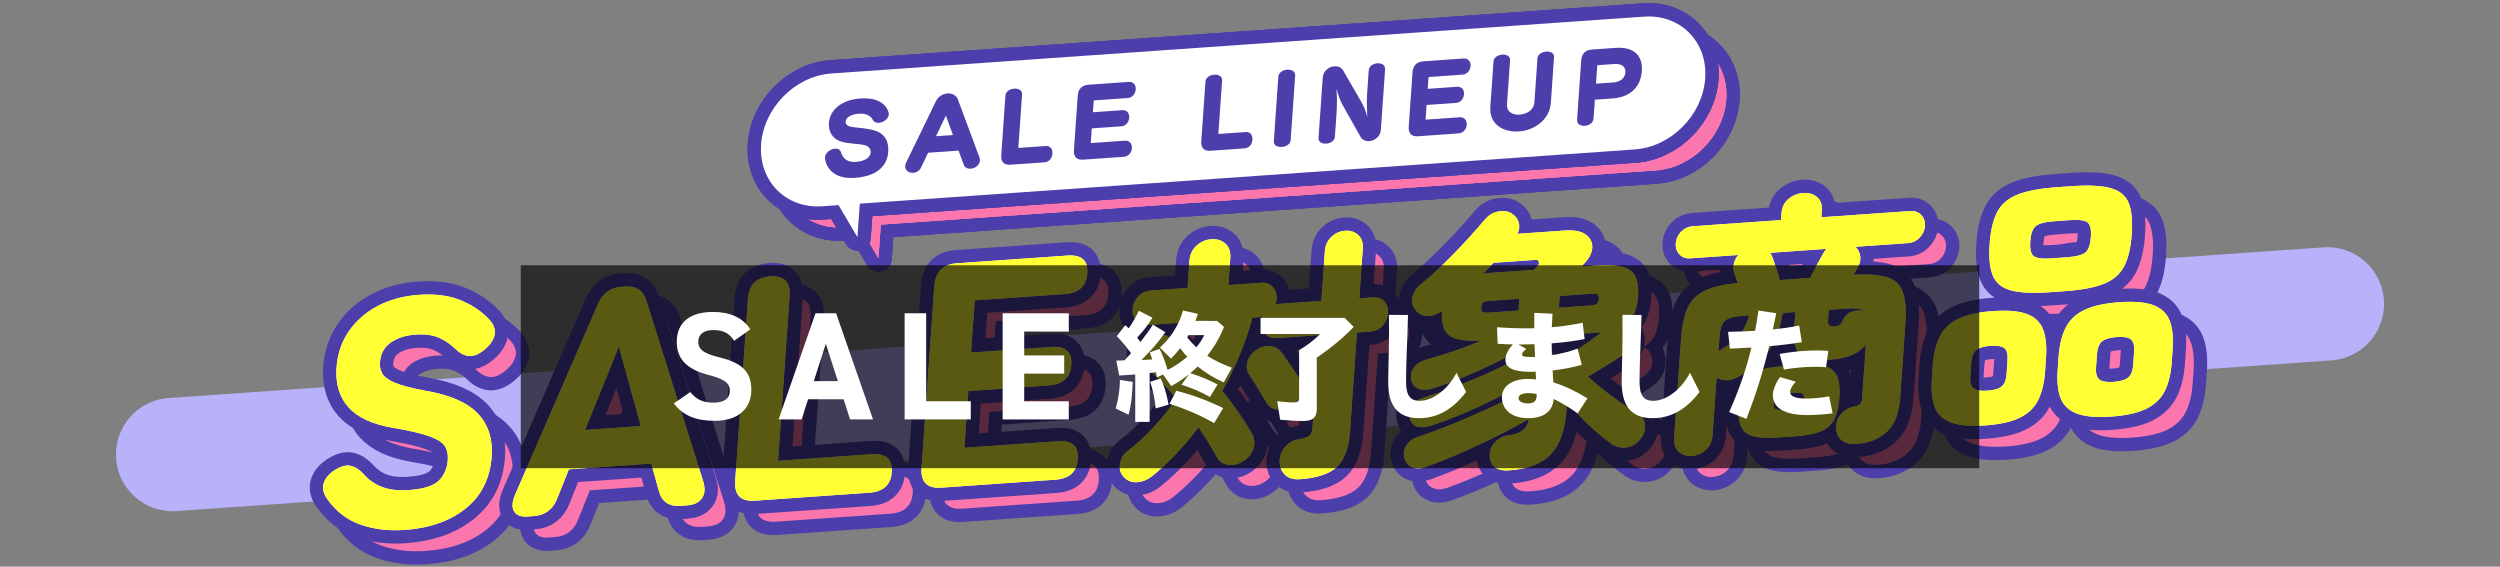 <?xml version="1.0" encoding="UTF-8"?>
<svg xmlns="http://www.w3.org/2000/svg" xmlns:xlink="http://www.w3.org/1999/xlink" viewBox="0 0 750 170">
  <rect x="0" y="0" width="750" height="170" fill="#808080" stroke="none"/>
  <defs>
    <style>
      .cls-1 {
        clip-path: url(#clippath);
      }

      .cls-2, .cls-3, .cls-4, .cls-5 {
        fill: none;
      }

      .cls-2, .cls-6, .cls-7, .cls-8, .cls-9, .cls-10 {
        stroke-width: 0px;
      }

      .cls-3 {
        stroke-width: 8px;
      }

      .cls-3, .cls-4, .cls-5 {
        stroke-linecap: round;
      }

      .cls-3, .cls-5 {
        stroke: #4c3fab;
        stroke-linejoin: round;
      }

      .cls-6 {
        fill: #4c3fab;
      }

      .cls-7 {
        fill: #000;
        mix-blend-mode: multiply;
        opacity: .65;
      }

      .cls-4 {
        stroke: #b7b2f9;
        stroke-miterlimit: 10;
        stroke-width: 34px;
      }

      .cls-8 {
        fill: #fc76ae;
      }

      .cls-9 {
        fill: #ff3;
      }

      .cls-5 {
        stroke-width: 6.46px;
      }

      .cls-11 {
        isolation: isolate;
      }

      .cls-10 {
        fill: #fff;
      }
    </style>
    <clipPath id="clippath">
      <rect class="cls-2" width="750" height="170"/>
    </clipPath>
  </defs>
  <g class="cls-11">
    <g id="_レイヤー_2" data-name="レイヤー 2">
      <g id="bg">
        <g class="cls-1">
          <g>
            <line class="cls-4" x1="653.12" y1="94.32" x2="698.21" y2="91.16"/>
            <line class="cls-4" x1="51.79" y1="136.36" x2="653.12" y2="94.32"/>
          </g>
          <g>
            <g>
              <g>
                <path class="cls-3" d="M127.69,165.28c-4.81.34-9.24-.2-13.28-1.61-4.05-1.41-7.41-4.03-10.07-7.86-1.1-1.65-1.39-3.22-.87-4.72.52-1.5,1.68-2.8,3.48-3.88,1.73-1.08,3.27-1.46,4.62-1.14,1.35.32,2.64,1.17,3.89,2.55,1.48,1.68,3.3,2.94,5.48,3.78,2.17.84,4.86,1.14,8.07.92,4.42-.31,7.42-1.27,9-2.88,1.58-1.61,2.46-3.66,2.63-6.16.11-1.6-.16-2.95-.82-4.06-.66-1.1-2.18-2.1-4.58-2.98-2.39-.88-6.11-1.76-11.16-2.62-6.11-1.04-10.53-3.09-13.25-6.15-2.72-3.06-3.91-7.03-3.57-11.9.28-4.04,1.49-7.63,3.62-10.78,2.13-3.15,5.01-5.69,8.62-7.63,3.61-1.94,7.79-3.08,12.53-3.41,5-.35,9.28.25,12.84,1.78,3.56,1.54,6.43,3.57,8.61,6.1,1.17,1.45,1.55,2.94,1.12,4.46-.43,1.53-1.48,2.96-3.17,4.29-1.69,1.33-3.23,1.9-4.62,1.71-1.39-.19-2.74-.94-4.05-2.25-1.31-1.31-2.9-2.38-4.75-3.21-1.86-.83-4.19-1.14-7.01-.95-3.01.21-5.51,1.01-7.49,2.39-1.98,1.38-3.06,3.39-3.24,6.02-.07,1.03.13,2.05.6,3.07.47,1.02,1.68,1.97,3.63,2.86,1.95.88,5.09,1.72,9.44,2.5,7.37,1.27,12.62,3.57,15.74,6.89,3.12,3.32,4.49,7.58,4.13,12.77-.46,6.6-3.04,11.81-7.74,15.61-4.7,3.8-10.83,5.97-18.39,6.5Z"/>
                <path class="cls-3" d="M164.67,161.26c-2.05.14-3.44-.37-4.15-1.53-.72-1.16-.62-2.83.3-5l24.86-57.23c1.37-3.22,3.76-4.95,7.16-5.19l.87-.06c3.4-.24,5.56,1.17,6.5,4.23l17.06,54.3c.62,2.06.49,3.73-.4,5-.89,1.27-2.39,1.99-4.5,2.13l-2.02.14c-3.4.24-5.53-1.24-6.39-4.43l-2.29-8.26-24.71,1.73-3.48,8.66c-1.25,3.34-3.61,5.13-7.07,5.37l-1.73.12ZM181.8,135.28l16.73-1.17-6.56-23.84-10.17,25.01Z"/>
                <path class="cls-3" d="M232.75,156.5c-4.23.3-6.2-1.67-5.9-5.9l3.82-54.61c.3-4.23,2.53-6.49,6.69-6.78,4.17-.29,6.1,1.68,5.81,5.91l-3.46,49.42,28.17-1.97c4.23-.29,6.21,1.48,5.94,5.33-.27,3.85-2.52,5.92-6.75,6.21l-34.32,2.4Z"/>
                <path class="cls-3" d="M288.67,152.59c-4.23.3-6.2-1.67-5.9-5.9l3.82-54.61c.3-4.23,2.56-6.5,6.79-6.79l33.17-2.32c4.23-.3,6.21,1.48,5.94,5.33s-2.52,5.92-6.75,6.21l-27.02,1.89-1.1,15.67,24.13-1.69c4.23-.3,6.21,1.48,5.94,5.33-.27,3.85-2.52,5.92-6.75,6.21l-24.13,1.69-1.19,17.02,28.08-1.96c4.23-.3,6.21,1.48,5.94,5.33-.27,3.85-2.52,5.92-6.75,6.21l-34.23,2.39Z"/>
                <path class="cls-3" d="M396.17,150.05c-1.87.13-3.34-.32-4.41-1.37-1.07-1.04-1.6-2.44-1.58-4.2.05-1.54.62-2.94,1.69-4.18,1.07-1.24,2.54-2.01,4.43-2.3,1.51-.26,2.49-.64,2.95-1.12.46-.48.73-1.31.81-2.49l1.93-27.56-12.5.87c-1.6.11-2.82-.31-3.66-1.26-.84-.95-1.21-2.12-1.11-3.51.04-.64.17-1.23.36-1.78-.49.19-1.03.31-1.62.35l-1.44.1c-1.95,7.31-4.96,14.62-9.03,21.92,3.47,4.33,6.35,8.46,8.62,12.39.91,1.48,1.19,2.99.84,4.53-.35,1.54-1.3,2.87-2.87,3.99-1.51,1.06-3.07,1.5-4.68,1.32-1.61-.18-2.82-.98-3.62-2.42-.75-1.44-1.58-2.89-2.48-4.37-.91-1.48-1.89-2.98-2.95-4.5-2,2.69-4.16,5.27-6.48,7.75-2.33,2.47-4.81,4.79-7.46,6.94-1.41,1.11-2.95,1.71-4.63,1.8-1.68.09-3.06-.54-4.13-1.9-.83-1.06-1.1-2.34-.81-3.85.29-1.51,1.05-2.73,2.29-3.67,2.69-2.05,5.26-4.39,7.71-7.04,2.44-2.64,4.76-5.5,6.94-8.58-1.52-1.81-3.1-3.56-4.74-5.25-1.64-1.69-3.25-3.25-4.86-4.68-1.05-.94-1.5-2.13-1.34-3.57.15-1.45.69-2.65,1.61-3.62,1.03-1.08,2.28-1.75,3.73-2.02,1.45-.26,2.76.07,3.92,1,1.36,1.08,2.71,2.23,4.06,3.46,1.35,1.24,2.69,2.55,4.03,3.95,1.05-2.09,1.99-4.21,2.83-6.34.84-2.13,1.6-4.28,2.29-6.46l-20.19,1.41c-1.44.1-2.58-.32-3.42-1.28-.84-.95-1.21-2.12-1.11-3.51.1-1.44.65-2.7,1.66-3.78,1.01-1.08,2.28-1.67,3.83-1.78l10.98-.77.57-8.09c.13-1.87.83-3.39,2.11-4.57,1.28-1.18,2.77-1.83,4.48-1.95,1.71-.12,3.11.33,4.21,1.34,1.1,1.01,1.58,2.45,1.45,4.32l-.57,8.09,9.7-.68c1.55-.11,2.76.31,3.62,1.26.86.95,1.25,2.15,1.15,3.59-.04.64-.19,1.21-.44,1.71.28-.12.52-.2.73-.21.21-.01.43-.03.64-.04l12.5-.87,1.05-14.98c.12-1.71.78-3.12,1.97-4.24,1.19-1.12,2.56-1.73,4.12-1.84,1.55-.11,2.85.32,3.9,1.28,1.05.96,1.51,2.3,1.39,4.01l-1.05,14.98,3.85-.27c1.6-.11,2.82.3,3.66,1.22.84.93,1.21,2.11,1.11,3.55-.1,1.39-.63,2.62-1.61,3.7-.98,1.08-2.27,1.67-3.87,1.79l-3.85.27-2.07,29.57c-.35,5.02-1.65,8.59-3.9,10.72-2.25,2.12-5.99,3.37-11.22,3.73ZM393.64,128.07c-1.39.9-2.81,1.25-4.26,1.06-1.45-.19-2.53-.93-3.23-2.21-.38-.66-.88-1.5-1.5-2.53-.62-1.02-1.25-2.05-1.9-3.1-.64-1.04-1.18-1.87-1.62-2.48-.77-1.11-.99-2.38-.65-3.78.34-1.41,1.15-2.58,2.44-3.52,1.29-.99,2.68-1.46,4.17-1.41,1.48.06,2.66.67,3.54,1.83.49.6,1.08,1.41,1.79,2.43.7,1.01,1.4,2.04,2.1,3.08.7,1.04,1.24,1.87,1.62,2.48.86,1.32,1.07,2.75.62,4.3-.45,1.55-1.49,2.83-3.1,3.84Z"/>
                <path class="cls-3" d="M459.21,147.4c-3.96.28-5.95-1.26-5.98-4.61,0-1.49.56-2.8,1.67-3.94,1.12-1.14,2.5-1.8,4.16-1.97,1.88-.29,3.26-.8,4.13-1.52.88-.73,1.47-1.84,1.79-3.35-2.21,1.27-4.67,2.6-7.37,3.98-2.7,1.38-5.49,2.75-8.38,4.09-2.88,1.34-5.65,2.56-8.31,3.65s-5.02,2-7.09,2.73c-1.42.47-2.73.46-3.94-.04-1.21-.5-1.98-1.48-2.31-2.95-.28-1.31-.04-2.55.74-3.72.77-1.17,2-2,3.68-2.49,2.28-.74,4.82-1.67,7.61-2.76,2.79-1.1,5.66-2.3,8.62-3.59,2.96-1.29,5.85-2.63,8.65-3.99,2.81-1.37,5.34-2.69,7.61-3.96-.09-.31-.18-.64-.29-.98-.11-.34-.21-.66-.29-.98-2.61,1.56-5.52,3.16-8.75,4.8-3.23,1.63-6.52,3.15-9.89,4.56-3.37,1.41-6.55,2.61-9.54,3.62-1.58.48-2.94.6-4.09.36-1.15-.24-1.95-1.09-2.37-2.54-.33-1.41-.11-2.69.67-3.83.77-1.14,2-1.96,3.68-2.45,2.61-.82,5.54-1.83,8.78-3.05,3.25-1.21,6.46-2.53,9.64-3.94,3.18-1.42,6.02-2.83,8.51-4.22-.2-.25-.38-.5-.54-.76-.17-.25-.35-.51-.54-.76-3.54,1.9-7.37,3.75-11.51,5.55-4.14,1.8-8.17,3.32-12.08,4.55-1.36.47-2.65.5-3.88.11-1.22-.39-1.99-1.3-2.32-2.71-.27-1.42,0-2.68.82-3.8s2.18-1.93,4.08-2.44c2.6-.71,5.29-1.54,8.07-2.48,2.78-.94,5.42-1.95,7.95-3.03-3.2.12-5.67-.08-7.41-.6-1.75-.52-2.93-1.46-3.55-2.82-.62-1.36-.88-3.19-.77-5.49-1.34.95-2.77,1.43-4.29,1.46-1.52.03-2.76-.62-3.73-1.93-.88-1.16-1.13-2.46-.77-3.89.37-1.43,1.17-2.65,2.41-3.64,1.41-1.11,2.99-2.48,4.75-4.12,1.76-1.64,3.54-3.38,5.35-5.24,1.8-1.85,3.48-3.64,5.04-5.37s2.86-3.22,3.9-4.46c1.22-1.52,2.65-2.42,4.29-2.69,1.64-.27,2.97-.07,3.99.6,1.12.72,1.83,1.64,2.12,2.76.29,1.12.16,2.24-.39,3.34l14.1-.99c2.83-.2,4.93.19,6.3,1.15,1.37.97,2.05,2.21,2.05,3.72,0,1.52-.69,3.07-2.08,4.65-.23.23-.43.44-.6.64-.17.2-.38.41-.6.64l3.93-.27c3.63-.25,6.42-.13,8.35.37,1.93.5,3.25,1.47,3.94,2.91.7,1.44.96,3.42.78,5.92-.16,2.24-.59,4.08-1.3,5.51-.71,1.43-1.89,2.58-3.55,3.44.93.31,1.62.82,2.05,1.53.72,1.12.95,2.35.7,3.7-.25,1.35-1,2.44-2.22,3.26-1.4.95-3.04,2.01-4.93,3.17-1.89,1.17-3.8,2.33-5.75,3.47,2.2,2.03,4.66,4.05,7.39,6.06,2.73,2.01,5.27,3.71,7.62,5.09,1.18.66,1.86,1.74,2.04,3.25.19,1.5-.22,2.9-1.21,4.19-1.12,1.51-2.52,2.4-4.21,2.65-1.69.25-3.2-.08-4.51-1-2.38-1.69-4.75-3.67-7.12-5.92-2.37-2.25-4.5-4.61-6.4-7.09.03.37.04.78.03,1.23,0,.45-.02.89-.05,1.32-.43,6.14-1.99,10.64-4.69,13.48-2.7,2.85-6.82,4.46-12.38,4.85ZM452.71,100.1l9.13-.64.25-3.53-9.13.64c-.85.06-1.44.22-1.75.48-.31.26-.49.74-.54,1.43-.04.64.07,1.08.34,1.33.27.25.84.34,1.69.28ZM451.22,88.4c.37-.03.73-.06,1.08-.12.35-.05.71-.09,1.08-.12l13.14-.92c.29-.29.53-.55.73-.81.2-.25.36-.44.48-.55.29-.34.35-.7.2-1.09-.16-.39-.45-.57-.88-.54l-12.74.89c-.46.56-.96,1.1-1.47,1.62s-1.06,1.06-1.63,1.63ZM473.43,115.15c1.44-.9,3-1.9,4.67-3,1.67-1.1,3.29-2.21,4.86-3.33,1.57-1.12,2.86-2.08,3.87-2.9-.54.09-1.1.16-1.69.2-.59.04-1.23.09-1.92.13l-14.98,1.05c1.04,1.1,2,2.31,2.9,3.62.89,1.32,1.65,2.73,2.29,4.22ZM473.94,98.61l9.7-.68c.85-.06,1.44-.23,1.75-.52.31-.29.49-.75.54-1.39.05-.69-.07-1.15-.34-1.37-.28-.22-.84-.3-1.7-.24l-9.7.68-.25,3.53Z"/>
                <path class="cls-3" d="M513.91,143.1c-1.6.11-2.93-.31-3.98-1.28s-1.51-2.33-1.39-4.09l2.07-29.65c.28-4.01.95-7.16,2.02-9.47,1.06-2.31,2.79-4.02,5.18-5.15,2.39-1.12,5.67-1.88,9.85-2.28-.22-.62-.44-1.21-.64-1.75-.2-.54-.35-.92-.44-1.13-.31-.94-.34-1.9-.12-2.9.23-1,.69-1.87,1.38-2.61l-14.42,1.01c-1.33.09-2.43-.29-3.27-1.17-.84-.87-1.22-1.97-1.12-3.31.09-1.33.63-2.5,1.6-3.5.97-1,2.13-1.54,3.46-1.64l26.52-1.86.14-2c.13-1.82.82-3.26,2.1-4.33,1.27-1.07,2.73-1.67,4.39-1.78,1.65-.12,3.04.28,4.14,1.19,1.11.91,1.6,2.27,1.47,4.08l-.14,2,26.6-1.86c1.39-.1,2.5.29,3.35,1.16.84.87,1.22,1.98,1.12,3.31-.09,1.33-.63,2.5-1.6,3.5-.97,1-2.15,1.55-3.54,1.64l-15.71,1.1c.8.74,1.28,1.68,1.44,2.81.16,1.13-.09,2.25-.75,3.36-.07.22-.22.52-.46.91-.24.39-.51.83-.81,1.33,4.43-.26,7.81,0,10.15.76,2.34.77,3.89,2.25,4.67,4.46.78,2.21,1.02,5.34.74,9.4l-1.55,22.19c-.33,4.65-1.64,8.06-3.95,10.24-2.31,2.18-5.35,3.4-9.15,3.67-1.82.13-3.28-.22-4.39-1.05-1.11-.83-1.69-2.09-1.73-3.79-.05-1.54.43-2.9,1.44-4.09,1.01-1.19,2.3-1.94,3.87-2.26,1.02-.18,1.68-.46,1.97-.86.29-.39.47-.96.52-1.71l1.13-16.1c-1.11,1.46-2.54,2.54-4.29,3.25-1.75.71-3.8,1.14-6.15,1.31-2.99.21-5.32.08-6.99-.39-1.67-.47-2.81-1.41-3.43-2.83-.62-1.42-.84-3.41-.66-5.97l.35-5.05-3.77.26c-.38,2.42-1.03,4.79-1.93,7.11-.91,2.32-2.3,4.52-4.17,6.59-1.87,2.07-4.44,3.97-7.69,5.68-1.05.55-2.12.83-3.21.82-1.09,0-2.04-.29-2.85-.88l-1.22,17.39c-.12,1.76-.78,3.2-1.98,4.32-1.19,1.12-2.59,1.74-4.2,1.85ZM521.84,111.77c.22-.18.45-.35.67-.53.22-.17.45-.32.67-.45,2.43-1.29,4.2-2.73,5.32-4.32s1.97-3.45,2.54-5.56l-2.24.16c-2.46.17-4.14.68-5.05,1.51-.91.83-1.44,2.4-1.6,4.7l-.31,4.49ZM539.65,137.55c-3.26.23-5.77.08-7.54-.43-1.77-.51-2.96-1.53-3.57-3.06-.61-1.53-.82-3.62-.64-6.29.19-2.72.7-4.9,1.53-6.53s2.18-2.82,4.04-3.59c1.86-.77,4.42-1.27,7.68-1.49l5.21-.36c3.26-.23,5.77-.08,7.54.43,1.77.51,2.96,1.54,3.57,3.06s.82,3.65.63,6.37c-.19,2.67-.7,4.82-1.53,6.45-.83,1.62-2.18,2.82-4.04,3.59-1.86.77-4.42,1.27-7.68,1.49l-5.21.36ZM540.24,90.31l9.13-.64c.56-1.16,1.24-2.48,2.03-3.97.79-1.49,1.4-2.6,1.83-3.32.13-.27.28-.52.45-.75.18-.22.35-.45.53-.67l-16.91,1.18c.29.35.53.79.71,1.31.22.68.57,1.7,1.06,3.08.49,1.38.88,2.64,1.17,3.79ZM540.95,129.25l3.69-.26c1.01-.07,1.73-.27,2.15-.59s.67-.99.74-2c.08-1.07-.08-1.74-.46-2-.38-.26-1.08-.36-2.09-.29l-3.69.26c-1.01.07-1.73.27-2.16.59-.42.32-.67,1.02-.74,2.09-.07,1.01.08,1.66.46,1.92.38.27,1.08.36,2.09.29ZM556.65,104.23c1.23-.09,2.04-.62,2.42-1.61.52-1.36,1.4-2.29,2.63-2.77,1.23-.48,2.5-.56,3.8-.22-.45-.39-1.08-.64-1.9-.75-.82-.1-1.84-.11-3.07-.02l-5.61.39-.22,3.21c-.04.64.07,1.11.34,1.41.27.3.81.42,1.61.37Z"/>
                <path class="cls-3" d="M601.78,133.92c-4.38.31-7.77.01-10.18-.88-2.41-.9-4.03-2.42-4.86-4.56-.83-2.15-1.13-4.98-.88-8.51l.27-3.93c.25-3.53.94-6.44,2.09-8.76,1.14-2.31,3-4.09,5.55-5.33,2.56-1.24,6.03-2.02,10.41-2.32,4.43-.31,7.84-.02,10.22.88,2.38.9,3.99,2.43,4.82,4.61.83,2.17,1.12,5.02.88,8.55l-.27,3.93c-.25,3.53-.94,6.43-2.08,8.72-1.14,2.28-2.98,4.05-5.51,5.29-2.53,1.24-6.01,2.01-10.45,2.33ZM602.5,123.51c2.03-.14,3.47-.57,4.32-1.3.85-.72,1.34-1.99,1.46-3.81l.27-3.93c.13-1.87-.18-3.11-.94-3.72-.75-.61-2.15-.85-4.18-.71-1.98.14-3.4.57-4.28,1.3-.88.73-1.38,2.02-1.51,3.89l-.27,3.93c-.13,1.82.2,3.03.98,3.64.78.61,2.16.85,4.14.71ZM621.07,93.98c-5.02.35-8.87.16-11.56-.59s-4.48-2.22-5.39-4.45c-.91-2.22-1.22-5.36-.94-9.42.28-4.06,1.04-7.26,2.27-9.61,1.23-2.34,3.25-4.08,6.06-5.21,2.82-1.13,6.73-1.87,11.76-2.22l4.65-.33c5.02-.35,8.88-.15,11.56.59,2.69.74,4.48,2.21,5.39,4.41.91,2.2,1.22,5.33.94,9.38-.28,4.06-1.04,7.28-2.27,9.65-1.23,2.37-3.25,4.12-6.07,5.25s-6.74,1.87-11.76,2.22l-4.65.33ZM621.79,83.81l4.65-.33c2.83-.2,4.69-.7,5.57-1.51.88-.8,1.4-2.33,1.56-4.57.15-2.19-.16-3.63-.93-4.32-.78-.69-2.58-.94-5.41-.74l-4.65.33c-2.83.2-4.7.7-5.61,1.51-.91.81-1.44,2.31-1.59,4.5-.16,2.24.17,3.71.97,4.4.8.69,2.62.93,5.45.74ZM639.67,131.27c-4.43.31-7.85.02-10.26-.88-2.41-.9-4.04-2.42-4.9-4.56-.86-2.14-1.17-4.98-.92-8.51l.27-3.93c.25-3.53.96-6.45,2.13-8.76,1.17-2.32,3.04-4.09,5.6-5.33,2.56-1.24,6.05-2.02,10.49-2.33,4.43-.31,7.84-.02,10.22.88,2.38.9,4,2.43,4.86,4.6.86,2.17,1.16,5.02.92,8.55l-.27,3.93c-.25,3.53-.95,6.43-2.12,8.72-1.17,2.29-3.02,4.05-5.55,5.29-2.53,1.24-6.02,2.02-10.45,2.33ZM640.4,120.86c2.03-.14,3.48-.58,4.36-1.3.87-.72,1.38-2,1.5-3.81l.27-3.93c.13-1.87-.2-3.11-.98-3.72-.78-.61-2.19-.84-4.22-.7-2.03.14-3.5.58-4.4,1.3s-1.42,2.03-1.55,3.9l-.27,3.93c-.13,1.82.21,3.03,1.02,3.64.81.61,2.23.84,4.26.7Z"/>
              </g>
              <g>
                <g>
                  <g>
                    <polygon class="cls-3" points="264.8 59.37 263.53 77.45 252.19 58.2 264.8 59.37"/>
                    <path class="cls-3" d="M496.74,51.12l-243.78,17.05c-10.89.76-19.1-7.54-18.33-18.54h0c.77-11,10.22-20.54,21.12-21.3l243.78-17.05c10.89-.76,19.1,7.54,18.33,18.54h0c-.77,11-10.22,20.54-21.12,21.3Z"/>
                  </g>
                  <g>
                    <polygon class="cls-3" points="264.8 59.37 263.53 77.45 252.19 58.2 264.8 59.37"/>
                    <path class="cls-3" d="M496.74,51.12l-243.78,17.05c-10.89.76-19.1-7.54-18.33-18.54h0c.77-11,10.22-20.54,21.12-21.3l243.78-17.05c10.89-.76,19.1,7.54,18.33,18.54h0c-.77,11-10.22,20.54-21.12,21.3Z"/>
                  </g>
                  <g>
                    <polygon class="cls-3" points="264.8 59.37 263.53 77.45 252.19 58.2 264.8 59.37"/>
                    <path class="cls-3" d="M496.74,51.12l-243.78,17.05c-10.89.76-19.1-7.54-18.33-18.54h0c.77-11,10.22-20.54,21.12-21.3l243.78-17.05c10.89-.76,19.1,7.54,18.33,18.54h0c-.77,11-10.22,20.54-21.12,21.3Z"/>
                  </g>
                </g>
                <g>
                  <path class="cls-3" d="M254.99,43.13c.26-3.66,3.52-6.87,9.46-7.29,7.4-.52,8.56,3.99,8.5,4.8-.09,1.33-1.62,2.41-2.99,2.5-.77.05-1.49-.21-1.87-.96-.55-1.11-1.97-1.93-4.02-1.78-2.49.17-4,1.14-4.09,2.44-.04.52.32,1.1,1.13,1.36,1.19.4,3.78.4,6.1.89,4.1.75,5.82,2.98,5.55,6.84-.31,4.41-3.72,7.29-10.03,7.73-8.4.59-8.98-5.68-8.95-6.12.1-1.44,1.69-2.56,3-2.65.83-.06,1.57.26,1.83,1.13.57,1.94,1.98,3.02,4.46,2.84,2.97-.21,4.33-1.45,4.43-2.86.08-1.07-.69-1.93-1.95-2.19-2.24-.47-4.55-.34-6.81-1.02-2.87-.86-3.93-3.17-3.76-5.62v-.06Z"/>
                  <path class="cls-3" d="M293.87,51.48l-9.14.64-2.1,4.42c-.5,1.04-1.41,1.53-2.33,1.6-1.29.09-2.54-.68-2.44-2.07.02-.32.13-.67.3-1.05l8.93-18.38c.72-1.43,2.11-2.21,3.46-2.31,1.34-.09,2.64.5,3.14,1.85l6.43,17.31c.12.34.18.67.16.99-.1,1.38-1.47,2.34-2.78,2.43-.91.06-1.77-.31-2.1-1.26l-1.53-4.17ZM290.06,40.99l-2.96,6.17,5.08-.36-2.12-5.82Z"/>
                  <path class="cls-3" d="M309.55,55.72c-2.06.14-3.01-.82-2.87-2.9l1.24-17.79c.09-1.33,1.39-2.05,2.65-2.14,1.23-.09,2.44.46,2.35,1.79l-1.12,16,8.25-.58c1.43-.1,2.06,1.06,1.97,2.3-.08,1.21-.89,2.5-2.34,2.6l-10.14.71Z"/>
                  <path class="cls-3" d="M331.35,54.2c-2.06.14-3.01-.82-2.87-2.9l1.14-16.26c.14-2.08,1.25-3.19,3.3-3.33l11.99-.84c1.51-.11,2.2,1.05,2.11,2.26s-.94,2.48-2.42,2.58l-10.17.71-.25,3.55,8.82-.62c1.49-.1,2.14,1.06,2.06,2.24-.09,1.24-.91,2.5-2.37,2.6l-8.85.62-.31,4.41,10.25-.72c1.51-.11,2.17,1.05,2.09,2.26-.08,1.21-.91,2.47-2.43,2.58l-12.11.85Z"/>
                  <path class="cls-3" d="M369.55,51.53c-2.05.14-3.01-.82-2.87-2.9l1.24-17.79c.09-1.33,1.39-2.05,2.65-2.14,1.23-.09,2.44.46,2.35,1.79l-1.12,16,8.25-.58c1.43-.1,2.06,1.06,1.97,2.3-.08,1.21-.89,2.5-2.34,2.6l-10.14.71Z"/>
                  <path class="cls-3" d="M389.79,29.34c.09-1.3,1.39-2.05,2.68-2.14,1.26-.09,2.47.49,2.38,1.78l-1.35,19.35c-.09,1.24-1.39,1.96-2.64,2.05-1.29.09-2.5-.46-2.41-1.7l1.35-19.35Z"/>
                  <path class="cls-3" d="M408.93,37.53c-.56-.99-1.41-3.43-1.63-4.36l-.09.06c.25,1.27.18,5.12.1,6.3l-.54,7.78c-.09,1.27-1.36,1.99-2.59,2.08-1.23.08-2.41-.46-2.32-1.73l1.26-18.05c.15-2.1,1.88-3.32,3.51-3.43,1.06-.07,2.08.31,2.59,1.2l5.47,9.49c.61,1.05,1.5,2.91,1.71,4.41h.06c-.1-1.83-.13-5.48-.02-6.97l.48-6.89c.09-1.33,1.36-2.05,2.59-2.13,1.23-.09,2.41.46,2.32,1.79l-1.27,18.16c-.14,2.05-1.85,3.29-3.48,3.4-1.06.07-2.08-.34-2.61-1.28l-5.54-9.83Z"/>
                  <path class="cls-3" d="M431.79,47.17c-2.06.14-3.01-.82-2.87-2.9l1.14-16.26c.14-2.08,1.25-3.19,3.3-3.33l11.99-.84c1.51-.11,2.2,1.05,2.11,2.26s-.94,2.48-2.42,2.58l-10.17.71-.25,3.55,8.82-.62c1.48-.1,2.14,1.06,2.06,2.24-.09,1.24-.91,2.5-2.37,2.6l-8.85.62-.31,4.41,10.25-.72c1.51-.11,2.17,1.05,2.09,2.26-.08,1.21-.91,2.47-2.43,2.58l-12.11.85Z"/>
                  <path class="cls-3" d="M461.86,45.73c-4.23.29-8.85-1.88-8.46-7.38l.95-13.61c.09-1.27,1.39-1.96,2.62-2.05,1.26-.09,2.44.43,2.35,1.7l-.92,13.15c-.17,2.48,1.9,3.28,3.81,3.15s4.24-1.24,4.41-3.72l.92-13.15c.09-1.27,1.39-1.96,2.62-2.05,1.26-.09,2.44.43,2.35,1.7l-.95,13.61c-.38,5.48-5.33,8.35-9.56,8.64h-.14Z"/>
                  <path class="cls-3" d="M484.76,36.21l-.4,5.65c-.09,1.33-1.37,2.1-2.6,2.19-1.26.09-2.43-.52-2.34-1.84l1.24-17.73c.14-2.08,1.25-3.19,3.3-3.33l7-.49c5.91-.41,8.19,2.7,7.9,6.94-.3,4.27-2.91,7.83-8.9,8.25l-5.2.36ZM490.27,31.03c2.29-.16,3.54-1.45,3.65-3.04.11-1.59-1.04-2.65-3.26-2.5l-5.17.36-.39,5.54,5.17-.36Z"/>
                </g>
              </g>
            </g>
            <g>
              <g>
                <path class="cls-8" d="M127.69,165.28c-4.81.34-9.24-.2-13.28-1.61-4.05-1.41-7.41-4.03-10.07-7.86-1.1-1.65-1.39-3.22-.87-4.72.52-1.5,1.68-2.8,3.48-3.88,1.73-1.08,3.27-1.46,4.62-1.14,1.35.32,2.64,1.17,3.89,2.55,1.48,1.68,3.3,2.94,5.48,3.78,2.17.84,4.86,1.14,8.07.92,4.42-.31,7.42-1.27,9-2.88,1.58-1.61,2.46-3.66,2.63-6.16.11-1.6-.16-2.95-.82-4.06-.66-1.1-2.18-2.1-4.58-2.98-2.39-.88-6.11-1.76-11.16-2.62-6.11-1.04-10.53-3.09-13.25-6.15-2.72-3.06-3.91-7.03-3.57-11.9.28-4.04,1.49-7.63,3.62-10.78,2.13-3.15,5.01-5.69,8.62-7.63,3.61-1.94,7.79-3.08,12.53-3.41,5-.35,9.28.25,12.84,1.78,3.56,1.54,6.43,3.57,8.61,6.1,1.17,1.45,1.55,2.94,1.12,4.46-.43,1.53-1.48,2.96-3.17,4.29-1.69,1.33-3.23,1.9-4.62,1.71-1.39-.19-2.74-.94-4.05-2.25-1.31-1.31-2.9-2.38-4.75-3.21-1.86-.83-4.19-1.14-7.01-.95-3.01.21-5.51,1.01-7.49,2.39-1.98,1.38-3.06,3.39-3.24,6.02-.07,1.03.13,2.05.6,3.07.47,1.02,1.68,1.97,3.63,2.86,1.95.88,5.09,1.72,9.44,2.5,7.37,1.27,12.62,3.57,15.74,6.89,3.12,3.32,4.49,7.58,4.13,12.77-.46,6.6-3.04,11.81-7.74,15.61-4.7,3.8-10.83,5.97-18.39,6.5Z"/>
                <path class="cls-8" d="M164.67,161.26c-2.05.14-3.44-.37-4.15-1.53-.72-1.16-.62-2.83.3-5l24.86-57.23c1.37-3.22,3.76-4.95,7.16-5.19l.87-.06c3.4-.24,5.56,1.17,6.5,4.23l17.06,54.3c.62,2.06.49,3.73-.4,5-.89,1.27-2.39,1.99-4.5,2.13l-2.02.14c-3.4.24-5.53-1.24-6.39-4.43l-2.29-8.26-24.71,1.73-3.48,8.66c-1.25,3.34-3.61,5.13-7.07,5.37l-1.73.12ZM181.8,135.28l16.73-1.17-6.56-23.84-10.17,25.01Z"/>
                <path class="cls-8" d="M232.75,156.5c-4.23.3-6.2-1.67-5.9-5.9l3.82-54.61c.3-4.23,2.53-6.49,6.69-6.78,4.17-.29,6.1,1.68,5.81,5.91l-3.46,49.42,28.17-1.97c4.23-.29,6.21,1.48,5.94,5.33-.27,3.85-2.52,5.92-6.75,6.21l-34.32,2.4Z"/>
                <path class="cls-8" d="M288.67,152.59c-4.23.3-6.2-1.67-5.9-5.9l3.82-54.61c.3-4.23,2.56-6.5,6.79-6.79l33.17-2.32c4.23-.3,6.21,1.48,5.94,5.33s-2.52,5.92-6.75,6.21l-27.02,1.89-1.1,15.67,24.13-1.69c4.23-.3,6.21,1.48,5.94,5.33-.27,3.85-2.52,5.92-6.75,6.21l-24.13,1.69-1.19,17.02,28.08-1.96c4.23-.3,6.21,1.48,5.94,5.33-.27,3.85-2.52,5.92-6.75,6.21l-34.23,2.39Z"/>
                <path class="cls-8" d="M396.17,150.05c-1.87.13-3.34-.32-4.41-1.37-1.07-1.04-1.6-2.44-1.58-4.2.05-1.54.62-2.94,1.69-4.18,1.07-1.24,2.54-2.01,4.43-2.3,1.51-.26,2.49-.64,2.95-1.12.46-.48.73-1.31.81-2.49l1.93-27.56-12.5.87c-1.6.11-2.82-.31-3.66-1.26-.84-.95-1.21-2.12-1.11-3.51.04-.64.17-1.23.36-1.78-.49.19-1.03.31-1.62.35l-1.44.1c-1.95,7.31-4.96,14.62-9.03,21.92,3.47,4.33,6.35,8.46,8.62,12.39.91,1.48,1.19,2.99.84,4.53-.35,1.54-1.3,2.87-2.87,3.99-1.51,1.06-3.07,1.5-4.68,1.32-1.61-.18-2.82-.98-3.62-2.42-.75-1.44-1.58-2.89-2.48-4.37-.91-1.48-1.89-2.98-2.95-4.5-2,2.69-4.16,5.27-6.48,7.75-2.33,2.47-4.81,4.79-7.46,6.94-1.41,1.11-2.95,1.71-4.63,1.8-1.68.09-3.06-.54-4.13-1.9-.83-1.06-1.1-2.34-.81-3.85.29-1.51,1.05-2.73,2.29-3.67,2.69-2.05,5.26-4.39,7.71-7.04,2.44-2.64,4.76-5.5,6.94-8.58-1.52-1.81-3.1-3.56-4.74-5.25-1.64-1.69-3.25-3.25-4.86-4.68-1.05-.94-1.5-2.13-1.34-3.57.15-1.45.69-2.65,1.61-3.62,1.03-1.08,2.28-1.75,3.73-2.02,1.45-.26,2.76.07,3.92,1,1.36,1.08,2.71,2.23,4.06,3.46,1.35,1.24,2.69,2.55,4.03,3.95,1.05-2.09,1.99-4.21,2.83-6.34.84-2.13,1.6-4.28,2.29-6.46l-20.19,1.41c-1.44.1-2.58-.32-3.42-1.28-.84-.95-1.21-2.12-1.11-3.51.1-1.44.65-2.7,1.66-3.78,1.01-1.08,2.28-1.67,3.83-1.78l10.98-.77.57-8.09c.13-1.87.83-3.39,2.11-4.57,1.28-1.18,2.77-1.83,4.48-1.95,1.71-.12,3.11.33,4.21,1.34,1.1,1.01,1.58,2.45,1.45,4.32l-.57,8.09,9.7-.68c1.55-.11,2.76.31,3.62,1.26.86.95,1.25,2.15,1.15,3.59-.04.64-.19,1.21-.44,1.71.28-.12.52-.2.73-.21.21-.01.43-.03.64-.04l12.5-.87,1.05-14.98c.12-1.71.78-3.12,1.97-4.24,1.19-1.12,2.56-1.73,4.12-1.84,1.55-.11,2.85.32,3.9,1.28,1.05.96,1.51,2.3,1.39,4.01l-1.05,14.98,3.85-.27c1.6-.11,2.82.3,3.66,1.22.84.93,1.21,2.11,1.11,3.55-.1,1.39-.63,2.62-1.61,3.7-.98,1.08-2.27,1.67-3.87,1.79l-3.85.27-2.07,29.57c-.35,5.02-1.65,8.59-3.9,10.72-2.25,2.12-5.99,3.37-11.22,3.73ZM393.64,128.07c-1.39.9-2.81,1.25-4.26,1.06-1.45-.19-2.53-.93-3.23-2.21-.38-.66-.88-1.5-1.5-2.53-.62-1.02-1.25-2.05-1.9-3.1-.64-1.04-1.18-1.87-1.62-2.48-.77-1.11-.99-2.38-.65-3.78.34-1.41,1.15-2.58,2.44-3.52,1.29-.99,2.68-1.46,4.17-1.41,1.48.06,2.66.67,3.54,1.83.49.6,1.08,1.41,1.79,2.43.7,1.01,1.4,2.04,2.1,3.08.7,1.04,1.24,1.87,1.62,2.48.86,1.32,1.07,2.75.62,4.3-.45,1.55-1.49,2.83-3.1,3.84Z"/>
                <path class="cls-8" d="M459.21,147.4c-3.96.28-5.95-1.26-5.98-4.61,0-1.49.56-2.8,1.67-3.94,1.12-1.14,2.5-1.8,4.16-1.97,1.88-.29,3.26-.8,4.13-1.52.88-.73,1.47-1.84,1.79-3.35-2.21,1.27-4.67,2.6-7.37,3.98-2.7,1.38-5.49,2.75-8.38,4.09-2.88,1.34-5.65,2.56-8.31,3.65s-5.02,2-7.09,2.73c-1.42.47-2.73.46-3.94-.04-1.21-.5-1.98-1.48-2.31-2.95-.28-1.31-.04-2.55.74-3.72.77-1.17,2-2,3.68-2.49,2.28-.74,4.82-1.67,7.61-2.76,2.79-1.1,5.66-2.3,8.62-3.59,2.96-1.29,5.85-2.63,8.65-3.99,2.81-1.37,5.34-2.69,7.61-3.96-.09-.31-.18-.64-.29-.98-.11-.34-.21-.66-.29-.98-2.61,1.56-5.52,3.16-8.75,4.8-3.23,1.63-6.52,3.15-9.89,4.56-3.37,1.41-6.55,2.61-9.54,3.62-1.58.48-2.94.6-4.09.36-1.15-.24-1.95-1.09-2.37-2.54-.33-1.41-.11-2.69.67-3.83.77-1.14,2-1.96,3.68-2.45,2.61-.82,5.54-1.83,8.78-3.05,3.25-1.21,6.46-2.53,9.64-3.94,3.18-1.42,6.02-2.83,8.51-4.22-.2-.25-.38-.5-.54-.76-.17-.25-.35-.51-.54-.76-3.54,1.9-7.37,3.75-11.51,5.55-4.14,1.8-8.17,3.32-12.08,4.55-1.36.47-2.65.5-3.88.11-1.22-.39-1.99-1.3-2.32-2.71-.27-1.42,0-2.68.82-3.8s2.18-1.93,4.08-2.44c2.6-.71,5.29-1.54,8.07-2.48,2.78-.94,5.42-1.95,7.95-3.03-3.2.12-5.67-.08-7.41-.6-1.75-.52-2.93-1.46-3.55-2.82-.62-1.36-.88-3.19-.77-5.49-1.34.95-2.77,1.43-4.29,1.46-1.52.03-2.76-.62-3.73-1.93-.88-1.16-1.13-2.46-.77-3.89.37-1.43,1.17-2.65,2.41-3.64,1.41-1.11,2.99-2.48,4.75-4.12,1.76-1.64,3.54-3.38,5.35-5.24,1.8-1.85,3.48-3.64,5.04-5.37s2.86-3.22,3.9-4.46c1.22-1.52,2.65-2.42,4.29-2.69,1.64-.27,2.97-.07,3.99.6,1.12.72,1.83,1.64,2.12,2.76.29,1.12.16,2.24-.39,3.34l14.1-.99c2.83-.2,4.93.19,6.3,1.15,1.37.97,2.05,2.21,2.05,3.72,0,1.52-.69,3.07-2.08,4.65-.23.23-.43.44-.6.64-.17.2-.38.41-.6.64l3.93-.27c3.63-.25,6.42-.13,8.35.37,1.93.5,3.25,1.47,3.94,2.91.7,1.44.96,3.42.78,5.92-.16,2.24-.59,4.08-1.3,5.51-.71,1.43-1.89,2.58-3.55,3.44.93.31,1.62.82,2.05,1.53.72,1.12.95,2.35.7,3.7-.25,1.35-1,2.44-2.22,3.26-1.4.95-3.04,2.01-4.93,3.17-1.89,1.17-3.8,2.33-5.75,3.47,2.2,2.03,4.66,4.05,7.39,6.06,2.73,2.01,5.27,3.71,7.62,5.09,1.18.66,1.86,1.74,2.04,3.25.19,1.5-.22,2.9-1.21,4.19-1.12,1.51-2.52,2.4-4.21,2.65-1.69.25-3.2-.08-4.51-1-2.38-1.69-4.75-3.67-7.12-5.92-2.37-2.25-4.5-4.61-6.4-7.09.03.37.04.78.03,1.23,0,.45-.02.89-.05,1.32-.43,6.14-1.99,10.64-4.69,13.48-2.7,2.85-6.82,4.46-12.38,4.85ZM452.71,100.1l9.13-.64.25-3.53-9.13.64c-.85.06-1.44.22-1.75.48-.31.26-.49.74-.54,1.43-.04.64.07,1.08.34,1.33.27.25.84.34,1.69.28ZM451.22,88.4c.37-.03.73-.06,1.08-.12.35-.05.71-.09,1.08-.12l13.14-.92c.29-.29.53-.55.73-.81.2-.25.36-.44.48-.55.29-.34.35-.7.2-1.09-.16-.39-.45-.57-.88-.54l-12.74.89c-.46.56-.96,1.1-1.47,1.62s-1.06,1.06-1.63,1.63ZM473.43,115.15c1.44-.9,3-1.9,4.67-3,1.67-1.1,3.29-2.21,4.86-3.33,1.57-1.12,2.86-2.08,3.87-2.9-.54.09-1.1.16-1.69.2-.59.04-1.23.09-1.92.13l-14.98,1.05c1.04,1.1,2,2.31,2.9,3.62.89,1.32,1.65,2.73,2.29,4.22ZM473.94,98.61l9.7-.68c.85-.06,1.44-.23,1.75-.52.31-.29.49-.75.54-1.39.05-.69-.07-1.15-.34-1.37-.28-.22-.84-.3-1.7-.24l-9.7.68-.25,3.53Z"/>
                <path class="cls-8" d="M513.91,143.1c-1.6.11-2.93-.31-3.98-1.28s-1.51-2.33-1.39-4.09l2.07-29.65c.28-4.01.95-7.16,2.02-9.47,1.06-2.31,2.79-4.02,5.18-5.15,2.39-1.12,5.67-1.88,9.85-2.28-.22-.62-.44-1.21-.64-1.75-.2-.54-.35-.92-.44-1.13-.31-.94-.34-1.9-.12-2.9.23-1,.69-1.87,1.38-2.61l-14.42,1.01c-1.33.09-2.43-.29-3.27-1.17-.84-.87-1.22-1.97-1.12-3.31.09-1.33.63-2.5,1.6-3.5.97-1,2.13-1.54,3.46-1.64l26.52-1.86.14-2c.13-1.82.82-3.26,2.1-4.33,1.27-1.07,2.73-1.67,4.39-1.78,1.65-.12,3.04.28,4.14,1.19,1.11.91,1.6,2.27,1.47,4.08l-.14,2,26.6-1.86c1.39-.1,2.5.29,3.35,1.16.84.87,1.22,1.98,1.12,3.31-.09,1.33-.63,2.5-1.6,3.5-.97,1-2.15,1.55-3.54,1.64l-15.71,1.1c.8.74,1.28,1.68,1.44,2.81.16,1.13-.09,2.25-.75,3.36-.07.22-.22.52-.46.91-.24.39-.51.83-.81,1.33,4.43-.26,7.81,0,10.15.76,2.34.77,3.89,2.25,4.67,4.46.78,2.21,1.02,5.34.74,9.4l-1.55,22.19c-.33,4.65-1.64,8.06-3.95,10.24-2.31,2.18-5.35,3.4-9.15,3.67-1.82.13-3.28-.22-4.39-1.05-1.11-.83-1.69-2.09-1.73-3.79-.05-1.54.43-2.9,1.44-4.09,1.01-1.19,2.3-1.94,3.87-2.26,1.02-.18,1.68-.46,1.97-.86.29-.39.47-.96.52-1.71l1.13-16.1c-1.11,1.46-2.54,2.54-4.29,3.25-1.75.71-3.8,1.14-6.15,1.31-2.99.21-5.32.08-6.99-.39-1.67-.47-2.81-1.41-3.43-2.83-.62-1.42-.84-3.41-.66-5.97l.35-5.05-3.77.26c-.38,2.42-1.03,4.79-1.93,7.11-.91,2.32-2.3,4.52-4.17,6.59-1.87,2.07-4.44,3.97-7.69,5.68-1.05.55-2.12.83-3.21.82-1.09,0-2.04-.29-2.85-.88l-1.22,17.39c-.12,1.76-.78,3.2-1.98,4.32-1.19,1.12-2.59,1.74-4.2,1.85ZM521.84,111.77c.22-.18.45-.35.67-.53.22-.17.45-.32.67-.45,2.43-1.29,4.2-2.73,5.32-4.32s1.97-3.45,2.54-5.56l-2.24.16c-2.46.17-4.14.68-5.05,1.51-.91.83-1.44,2.4-1.6,4.7l-.31,4.49ZM539.65,137.55c-3.26.23-5.77.08-7.54-.43-1.77-.51-2.96-1.53-3.57-3.06-.61-1.53-.82-3.62-.64-6.29.19-2.72.7-4.9,1.53-6.53s2.18-2.82,4.04-3.59c1.86-.77,4.42-1.27,7.68-1.49l5.21-.36c3.26-.23,5.77-.08,7.54.43,1.77.51,2.96,1.54,3.57,3.06s.82,3.65.63,6.37c-.19,2.67-.7,4.82-1.53,6.45-.83,1.62-2.18,2.82-4.04,3.59-1.86.77-4.42,1.27-7.68,1.49l-5.21.36ZM540.24,90.31l9.13-.64c.56-1.16,1.24-2.48,2.03-3.97.79-1.49,1.4-2.6,1.83-3.32.13-.27.28-.52.45-.75.18-.22.35-.45.53-.67l-16.91,1.18c.29.35.53.79.71,1.31.22.68.57,1.7,1.06,3.08.49,1.38.88,2.64,1.17,3.79ZM540.95,129.25l3.69-.26c1.01-.07,1.73-.27,2.15-.59s.67-.99.74-2c.08-1.07-.08-1.74-.46-2-.38-.26-1.08-.36-2.09-.29l-3.69.26c-1.01.07-1.73.27-2.16.59-.42.32-.67,1.02-.74,2.09-.07,1.01.08,1.66.46,1.92.38.27,1.08.36,2.09.29ZM556.65,104.23c1.23-.09,2.04-.62,2.42-1.61.52-1.36,1.4-2.29,2.63-2.77,1.23-.48,2.5-.56,3.8-.22-.45-.39-1.08-.64-1.9-.75-.82-.1-1.84-.11-3.07-.02l-5.61.39-.22,3.21c-.04.64.07,1.11.34,1.41.27.3.81.42,1.61.37Z"/>
                <path class="cls-8" d="M601.78,133.92c-4.38.31-7.77.01-10.18-.88-2.41-.9-4.03-2.42-4.86-4.56-.83-2.15-1.13-4.98-.88-8.51l.27-3.93c.25-3.53.94-6.44,2.09-8.76,1.14-2.31,3-4.09,5.55-5.33,2.56-1.24,6.03-2.02,10.41-2.32,4.43-.31,7.84-.02,10.22.88,2.38.9,3.99,2.43,4.82,4.61.83,2.17,1.12,5.02.88,8.55l-.27,3.93c-.25,3.53-.94,6.43-2.08,8.72-1.14,2.28-2.98,4.05-5.51,5.29-2.53,1.24-6.01,2.01-10.45,2.33ZM602.5,123.51c2.03-.14,3.47-.57,4.32-1.3.85-.72,1.34-1.99,1.46-3.81l.27-3.93c.13-1.87-.18-3.11-.94-3.72-.75-.61-2.15-.85-4.18-.71-1.98.14-3.4.57-4.28,1.3-.88.73-1.38,2.02-1.51,3.89l-.27,3.93c-.13,1.82.2,3.03.98,3.64.78.61,2.16.85,4.14.71ZM621.07,93.98c-5.02.35-8.87.16-11.56-.59s-4.48-2.22-5.39-4.45c-.91-2.22-1.22-5.36-.94-9.42.28-4.06,1.04-7.26,2.27-9.61,1.23-2.34,3.25-4.08,6.06-5.21,2.82-1.13,6.73-1.87,11.76-2.22l4.65-.33c5.02-.35,8.88-.15,11.56.59,2.69.74,4.48,2.21,5.39,4.41.91,2.2,1.22,5.33.94,9.38-.28,4.06-1.04,7.28-2.27,9.65-1.23,2.37-3.25,4.12-6.07,5.25s-6.74,1.87-11.76,2.22l-4.65.33ZM621.79,83.81l4.65-.33c2.83-.2,4.69-.7,5.57-1.51.88-.8,1.4-2.33,1.56-4.57.15-2.19-.16-3.63-.93-4.32-.78-.69-2.58-.94-5.41-.74l-4.65.33c-2.83.2-4.7.7-5.61,1.51-.91.81-1.44,2.31-1.59,4.5-.16,2.24.17,3.71.97,4.4.8.69,2.62.93,5.45.74ZM639.67,131.27c-4.43.31-7.85.02-10.26-.88-2.41-.9-4.04-2.42-4.9-4.56-.86-2.14-1.17-4.98-.92-8.51l.27-3.93c.25-3.53.96-6.45,2.13-8.76,1.17-2.32,3.04-4.09,5.6-5.33,2.56-1.24,6.05-2.02,10.49-2.33,4.43-.31,7.84-.02,10.22.88,2.38.9,4,2.43,4.86,4.6.86,2.17,1.16,5.02.92,8.55l-.27,3.93c-.25,3.53-.95,6.43-2.12,8.72-1.17,2.29-3.02,4.05-5.55,5.29-2.53,1.24-6.02,2.02-10.45,2.33ZM640.4,120.86c2.03-.14,3.48-.58,4.36-1.3.87-.72,1.38-2,1.5-3.81l.27-3.93c.13-1.87-.2-3.11-.98-3.72-.78-.61-2.19-.84-4.22-.7-2.03.14-3.5.58-4.4,1.3s-1.42,2.03-1.55,3.9l-.27,3.93c-.13,1.82.21,3.03,1.02,3.64.81.61,2.23.84,4.26.7Z"/>
              </g>
              <g>
                <g>
                  <g>
                    <polygon class="cls-8" points="264.8 59.37 263.53 77.45 252.19 58.2 264.8 59.37"/>
                    <path class="cls-8" d="M496.74,51.12l-243.78,17.05c-10.89.76-19.1-7.54-18.33-18.54h0c.77-11,10.22-20.54,21.12-21.3l243.78-17.05c10.89-.76,19.1,7.54,18.33,18.54h0c-.77,11-10.22,20.54-21.12,21.3Z"/>
                  </g>
                  <g>
                    <polygon class="cls-8" points="264.8 59.37 263.53 77.45 252.19 58.2 264.8 59.37"/>
                    <path class="cls-8" d="M496.74,51.12l-243.78,17.05c-10.89.76-19.1-7.54-18.33-18.54h0c.77-11,10.22-20.54,21.12-21.3l243.78-17.05c10.89-.76,19.1,7.54,18.33,18.54h0c-.77,11-10.22,20.54-21.12,21.3Z"/>
                  </g>
                  <g>
                    <polygon class="cls-8" points="264.8 59.37 263.53 77.45 252.19 58.2 264.8 59.37"/>
                    <path class="cls-8" d="M496.74,51.12l-243.78,17.05c-10.89.76-19.1-7.54-18.33-18.54h0c.77-11,10.22-20.54,21.12-21.3l243.78-17.05c10.89-.76,19.1,7.54,18.33,18.54h0c-.77,11-10.22,20.54-21.12,21.3Z"/>
                  </g>
                </g>
                <g>
                  <path class="cls-8" d="M254.99,43.13c.26-3.66,3.52-6.87,9.46-7.29,7.4-.52,8.56,3.99,8.5,4.8-.09,1.33-1.62,2.41-2.99,2.5-.77.05-1.49-.21-1.87-.96-.55-1.11-1.97-1.93-4.02-1.78-2.49.17-4,1.14-4.09,2.44-.04.52.32,1.1,1.13,1.36,1.19.4,3.78.4,6.1.89,4.1.75,5.82,2.98,5.55,6.84-.31,4.41-3.72,7.29-10.03,7.73-8.4.59-8.98-5.68-8.95-6.12.1-1.44,1.69-2.56,3-2.65.83-.06,1.57.26,1.83,1.13.57,1.94,1.98,3.02,4.46,2.84,2.97-.21,4.33-1.45,4.43-2.86.08-1.07-.69-1.93-1.95-2.19-2.24-.47-4.55-.34-6.81-1.02-2.87-.86-3.93-3.17-3.76-5.62v-.06Z"/>
                  <path class="cls-8" d="M293.87,51.48l-9.14.64-2.1,4.42c-.5,1.04-1.41,1.53-2.33,1.6-1.29.09-2.54-.68-2.44-2.07.02-.32.13-.67.3-1.05l8.93-18.38c.72-1.43,2.11-2.21,3.46-2.31,1.34-.09,2.64.5,3.14,1.85l6.43,17.31c.12.34.18.67.16.99-.1,1.38-1.47,2.34-2.78,2.43-.91.06-1.77-.31-2.1-1.26l-1.53-4.17ZM290.06,40.99l-2.96,6.17,5.08-.36-2.12-5.82Z"/>
                  <path class="cls-8" d="M309.55,55.72c-2.06.14-3.01-.82-2.87-2.9l1.24-17.79c.09-1.33,1.39-2.05,2.65-2.14,1.23-.09,2.44.46,2.35,1.79l-1.12,16,8.25-.58c1.43-.1,2.06,1.06,1.97,2.3-.08,1.21-.89,2.5-2.34,2.6l-10.14.71Z"/>
                  <path class="cls-8" d="M331.35,54.2c-2.06.14-3.01-.82-2.87-2.9l1.14-16.26c.14-2.08,1.25-3.19,3.3-3.33l11.99-.84c1.51-.11,2.2,1.05,2.11,2.26s-.94,2.48-2.42,2.58l-10.17.71-.25,3.55,8.82-.62c1.49-.1,2.14,1.06,2.06,2.24-.09,1.24-.91,2.5-2.37,2.6l-8.85.62-.31,4.41,10.25-.72c1.51-.11,2.17,1.05,2.09,2.26-.08,1.21-.91,2.47-2.43,2.58l-12.11.85Z"/>
                  <path class="cls-8" d="M369.55,51.53c-2.05.14-3.01-.82-2.87-2.9l1.24-17.79c.09-1.33,1.39-2.05,2.65-2.14,1.23-.09,2.44.46,2.35,1.79l-1.12,16,8.25-.58c1.43-.1,2.06,1.06,1.97,2.3-.08,1.21-.89,2.5-2.34,2.6l-10.14.71Z"/>
                  <path class="cls-8" d="M389.79,29.34c.09-1.3,1.39-2.05,2.68-2.14,1.26-.09,2.47.49,2.38,1.78l-1.35,19.35c-.09,1.24-1.39,1.96-2.64,2.05-1.29.09-2.5-.46-2.41-1.7l1.35-19.35Z"/>
                  <path class="cls-8" d="M408.93,37.53c-.56-.99-1.41-3.43-1.63-4.36l-.09.06c.25,1.27.18,5.12.1,6.3l-.54,7.78c-.09,1.27-1.36,1.99-2.59,2.08-1.23.08-2.41-.46-2.32-1.73l1.26-18.05c.15-2.1,1.88-3.32,3.51-3.43,1.06-.07,2.08.31,2.59,1.2l5.47,9.49c.61,1.05,1.5,2.91,1.71,4.41h.06c-.1-1.83-.13-5.48-.02-6.97l.48-6.89c.09-1.33,1.36-2.05,2.59-2.13,1.23-.09,2.41.46,2.32,1.79l-1.27,18.16c-.14,2.05-1.85,3.29-3.48,3.4-1.06.07-2.08-.34-2.61-1.28l-5.54-9.83Z"/>
                  <path class="cls-8" d="M431.79,47.17c-2.06.14-3.01-.82-2.87-2.9l1.14-16.26c.14-2.08,1.25-3.19,3.3-3.33l11.99-.84c1.51-.11,2.2,1.05,2.11,2.26s-.94,2.48-2.42,2.58l-10.17.71-.25,3.55,8.82-.62c1.48-.1,2.14,1.06,2.06,2.24-.09,1.24-.91,2.5-2.37,2.6l-8.85.62-.31,4.41,10.25-.72c1.51-.11,2.17,1.05,2.09,2.26-.08,1.21-.91,2.47-2.43,2.58l-12.11.85Z"/>
                  <path class="cls-8" d="M461.86,45.73c-4.23.29-8.85-1.88-8.46-7.38l.95-13.61c.09-1.27,1.39-1.96,2.62-2.05,1.26-.09,2.44.43,2.35,1.7l-.92,13.15c-.17,2.48,1.9,3.28,3.81,3.15s4.24-1.24,4.41-3.72l.92-13.15c.09-1.27,1.39-1.96,2.62-2.05,1.26-.09,2.44.43,2.35,1.7l-.95,13.61c-.38,5.48-5.33,8.35-9.56,8.64h-.14Z"/>
                  <path class="cls-8" d="M484.76,36.21l-.4,5.65c-.09,1.33-1.37,2.1-2.6,2.19-1.26.09-2.43-.52-2.34-1.84l1.24-17.73c.14-2.08,1.25-3.19,3.3-3.33l7-.49c5.91-.41,8.19,2.7,7.9,6.94-.3,4.27-2.91,7.83-8.9,8.25l-5.2.36ZM490.27,31.03c2.29-.16,3.54-1.45,3.65-3.04.11-1.59-1.04-2.65-3.26-2.5l-5.17.36-.39,5.54,5.17-.36Z"/>
                </g>
              </g>
            </g>
            <g>
              <g>
                <path class="cls-3" d="M121.39,158.98c-4.81.34-9.24-.2-13.28-1.61-4.05-1.41-7.41-4.03-10.07-7.86-1.1-1.65-1.39-3.22-.87-4.72.52-1.5,1.68-2.8,3.48-3.88,1.73-1.08,3.27-1.46,4.62-1.14,1.35.32,2.64,1.17,3.89,2.55,1.48,1.68,3.3,2.94,5.48,3.78,2.17.84,4.86,1.14,8.07.92,4.42-.31,7.42-1.27,9-2.88,1.58-1.61,2.46-3.66,2.63-6.16.11-1.6-.16-2.95-.82-4.06-.66-1.1-2.18-2.1-4.58-2.98-2.39-.88-6.11-1.76-11.16-2.62-6.11-1.04-10.53-3.09-13.25-6.15-2.72-3.06-3.91-7.03-3.57-11.9.28-4.04,1.49-7.63,3.62-10.78,2.13-3.15,5.01-5.69,8.62-7.63,3.61-1.94,7.79-3.08,12.53-3.41,5-.35,9.28.25,12.84,1.78,3.56,1.54,6.43,3.57,8.61,6.1,1.17,1.45,1.55,2.94,1.12,4.46-.43,1.53-1.48,2.96-3.17,4.29-1.69,1.33-3.23,1.9-4.62,1.71-1.39-.19-2.74-.94-4.05-2.25-1.31-1.31-2.9-2.38-4.75-3.21-1.86-.83-4.19-1.14-7.01-.95-3.01.21-5.51,1.01-7.49,2.39-1.98,1.38-3.06,3.39-3.24,6.02-.07,1.03.13,2.05.6,3.07.47,1.02,1.68,1.97,3.63,2.86,1.95.88,5.09,1.72,9.44,2.5,7.37,1.27,12.62,3.57,15.74,6.89,3.12,3.32,4.49,7.58,4.13,12.77-.46,6.6-3.04,11.81-7.74,15.61-4.7,3.8-10.83,5.97-18.39,6.5Z"/>
                <path class="cls-3" d="M158.38,154.96c-2.05.14-3.44-.37-4.15-1.53-.72-1.16-.62-2.83.3-5l24.86-57.23c1.37-3.22,3.76-4.95,7.16-5.19l.87-.06c3.4-.24,5.56,1.17,6.5,4.23l17.06,54.3c.62,2.06.49,3.73-.4,5-.89,1.27-2.39,1.99-4.5,2.13l-2.02.14c-3.4.24-5.53-1.24-6.39-4.43l-2.29-8.26-24.71,1.73-3.48,8.66c-1.25,3.34-3.61,5.13-7.07,5.37l-1.73.12ZM175.5,128.99l16.73-1.17-6.56-23.84-10.17,25.01Z"/>
                <path class="cls-3" d="M226.46,150.2c-4.23.3-6.2-1.67-5.9-5.9l3.82-54.61c.3-4.23,2.53-6.49,6.69-6.78,4.17-.29,6.1,1.68,5.81,5.91l-3.46,49.42,28.17-1.97c4.23-.29,6.21,1.48,5.94,5.33-.27,3.85-2.52,5.92-6.75,6.21l-34.32,2.4Z"/>
                <path class="cls-3" d="M282.37,146.29c-4.23.3-6.2-1.67-5.9-5.9l3.82-54.61c.3-4.23,2.56-6.5,6.79-6.79l33.17-2.32c4.23-.3,6.21,1.48,5.94,5.33s-2.52,5.92-6.75,6.21l-27.02,1.89-1.1,15.67,24.13-1.69c4.23-.3,6.21,1.48,5.94,5.33-.27,3.85-2.52,5.92-6.75,6.21l-24.13,1.69-1.19,17.02,28.08-1.96c4.23-.3,6.21,1.48,5.94,5.33-.27,3.85-2.52,5.92-6.75,6.21l-34.23,2.39Z"/>
                <path class="cls-3" d="M389.87,143.76c-1.87.13-3.34-.32-4.41-1.37-1.07-1.04-1.6-2.44-1.58-4.2.05-1.54.62-2.94,1.69-4.18,1.07-1.24,2.54-2.01,4.43-2.3,1.51-.26,2.49-.64,2.95-1.12.46-.48.73-1.31.81-2.49l1.93-27.56-12.5.87c-1.6.11-2.82-.31-3.66-1.26-.84-.95-1.21-2.12-1.11-3.51.04-.64.17-1.23.36-1.78-.49.19-1.03.31-1.62.35l-1.44.1c-1.95,7.31-4.96,14.62-9.03,21.92,3.47,4.33,6.35,8.46,8.62,12.39.91,1.48,1.19,2.99.84,4.53-.35,1.54-1.3,2.87-2.87,3.99-1.51,1.06-3.07,1.5-4.68,1.32-1.61-.18-2.82-.98-3.62-2.42-.75-1.44-1.58-2.89-2.48-4.37-.91-1.48-1.89-2.98-2.95-4.5-2,2.69-4.16,5.27-6.48,7.75-2.33,2.47-4.81,4.79-7.46,6.94-1.41,1.11-2.95,1.71-4.63,1.8-1.68.09-3.06-.54-4.13-1.9-.83-1.06-1.1-2.34-.81-3.85.29-1.51,1.05-2.73,2.29-3.67,2.69-2.05,5.26-4.39,7.71-7.04,2.44-2.64,4.76-5.5,6.94-8.58-1.52-1.81-3.1-3.56-4.74-5.25-1.64-1.69-3.25-3.25-4.86-4.68-1.05-.94-1.5-2.13-1.34-3.57.15-1.45.69-2.65,1.61-3.62,1.03-1.08,2.28-1.75,3.73-2.02,1.45-.26,2.76.07,3.92,1,1.36,1.08,2.71,2.23,4.06,3.46,1.35,1.24,2.69,2.55,4.03,3.95,1.05-2.09,1.99-4.21,2.83-6.34.84-2.13,1.6-4.28,2.29-6.46l-20.19,1.41c-1.44.1-2.58-.32-3.42-1.28-.84-.95-1.21-2.12-1.11-3.51.1-1.44.65-2.7,1.66-3.78,1.01-1.08,2.28-1.67,3.83-1.78l10.98-.77.57-8.09c.13-1.87.83-3.39,2.11-4.57,1.28-1.18,2.77-1.83,4.48-1.95,1.71-.12,3.11.33,4.21,1.34,1.1,1.01,1.58,2.45,1.45,4.32l-.57,8.09,9.7-.68c1.55-.11,2.76.31,3.62,1.26.86.95,1.25,2.15,1.15,3.59-.04.64-.19,1.21-.44,1.71.28-.12.52-.2.73-.21.21-.01.43-.03.64-.04l12.5-.87,1.05-14.98c.12-1.71.78-3.12,1.97-4.24,1.19-1.12,2.56-1.73,4.12-1.84,1.55-.11,2.85.32,3.9,1.28,1.05.96,1.51,2.3,1.39,4.01l-1.05,14.98,3.85-.27c1.6-.11,2.82.3,3.66,1.22.84.93,1.21,2.11,1.11,3.55-.1,1.39-.63,2.62-1.61,3.7-.98,1.08-2.27,1.67-3.87,1.79l-3.85.27-2.07,29.57c-.35,5.02-1.65,8.59-3.9,10.72-2.25,2.12-5.99,3.37-11.22,3.73ZM387.34,121.77c-1.39.9-2.81,1.25-4.26,1.06-1.45-.19-2.53-.93-3.23-2.21-.38-.66-.88-1.5-1.5-2.53-.62-1.02-1.25-2.05-1.9-3.1-.64-1.04-1.18-1.87-1.62-2.48-.77-1.11-.99-2.38-.65-3.78.34-1.41,1.15-2.58,2.44-3.52,1.29-.99,2.68-1.46,4.17-1.41,1.48.06,2.66.67,3.54,1.83.49.6,1.08,1.41,1.79,2.43.7,1.01,1.4,2.04,2.1,3.08.7,1.04,1.24,1.87,1.62,2.48.86,1.32,1.07,2.75.62,4.3-.45,1.55-1.49,2.83-3.1,3.84Z"/>
                <path class="cls-3" d="M452.91,141.1c-3.96.28-5.95-1.26-5.98-4.61,0-1.49.56-2.8,1.67-3.94,1.12-1.14,2.5-1.8,4.16-1.97,1.88-.29,3.26-.8,4.13-1.52.88-.73,1.47-1.84,1.79-3.35-2.21,1.27-4.67,2.6-7.37,3.98-2.7,1.38-5.49,2.75-8.38,4.09-2.88,1.34-5.65,2.56-8.31,3.65s-5.02,2-7.09,2.73c-1.42.47-2.73.46-3.94-.04-1.21-.5-1.98-1.48-2.31-2.95-.28-1.31-.04-2.55.74-3.72.77-1.17,2-2,3.68-2.49,2.28-.74,4.82-1.67,7.61-2.76,2.79-1.1,5.66-2.3,8.62-3.59,2.96-1.29,5.85-2.63,8.65-3.99,2.81-1.37,5.34-2.69,7.61-3.96-.09-.31-.18-.64-.29-.98-.11-.34-.21-.66-.29-.98-2.61,1.56-5.52,3.16-8.75,4.8-3.23,1.63-6.52,3.15-9.89,4.56-3.37,1.41-6.55,2.61-9.54,3.62-1.58.48-2.94.6-4.09.36-1.15-.24-1.95-1.09-2.37-2.54-.33-1.41-.11-2.69.67-3.83.77-1.14,2-1.96,3.68-2.45,2.61-.82,5.54-1.83,8.78-3.05,3.25-1.21,6.46-2.53,9.64-3.94,3.18-1.42,6.02-2.83,8.51-4.22-.2-.25-.38-.5-.54-.76-.17-.25-.35-.51-.54-.76-3.54,1.9-7.37,3.75-11.51,5.55-4.14,1.8-8.17,3.32-12.08,4.55-1.36.47-2.65.5-3.88.11-1.22-.39-1.99-1.3-2.32-2.71-.27-1.42,0-2.68.82-3.8s2.18-1.93,4.08-2.44c2.6-.71,5.29-1.54,8.07-2.48,2.78-.94,5.42-1.95,7.95-3.03-3.2.12-5.67-.08-7.41-.6-1.75-.52-2.93-1.46-3.55-2.82-.62-1.36-.88-3.19-.77-5.49-1.34.95-2.77,1.43-4.29,1.46-1.52.03-2.76-.62-3.73-1.93-.88-1.16-1.13-2.46-.77-3.89.37-1.43,1.17-2.65,2.41-3.64,1.41-1.11,2.99-2.48,4.75-4.12,1.76-1.64,3.54-3.38,5.35-5.24,1.8-1.85,3.48-3.64,5.04-5.37s2.86-3.22,3.9-4.46c1.22-1.52,2.65-2.42,4.29-2.69,1.64-.27,2.97-.07,3.99.6,1.12.72,1.83,1.64,2.12,2.76.29,1.12.16,2.24-.39,3.34l14.1-.99c2.83-.2,4.93.19,6.3,1.15,1.37.97,2.05,2.21,2.05,3.72,0,1.52-.69,3.07-2.08,4.65-.23.23-.43.44-.6.64-.17.2-.38.41-.6.64l3.93-.27c3.63-.25,6.42-.13,8.35.37,1.93.5,3.25,1.47,3.94,2.91.7,1.44.96,3.42.78,5.92-.16,2.24-.59,4.08-1.3,5.51-.71,1.43-1.89,2.58-3.55,3.44.93.31,1.62.82,2.05,1.53.72,1.12.95,2.35.7,3.7-.25,1.35-1,2.44-2.22,3.26-1.4.95-3.04,2.01-4.93,3.17-1.89,1.17-3.8,2.33-5.75,3.47,2.2,2.03,4.66,4.05,7.39,6.06,2.73,2.01,5.27,3.71,7.62,5.09,1.18.66,1.86,1.74,2.04,3.25.19,1.5-.22,2.9-1.21,4.19-1.12,1.51-2.52,2.4-4.21,2.65-1.69.25-3.2-.08-4.51-1-2.38-1.69-4.75-3.67-7.12-5.92-2.37-2.25-4.5-4.61-6.4-7.09.03.37.04.78.03,1.23,0,.45-.02.89-.05,1.32-.43,6.14-1.99,10.64-4.69,13.48-2.7,2.85-6.82,4.46-12.38,4.85ZM446.41,93.8l9.13-.64.25-3.53-9.13.64c-.85.06-1.44.22-1.75.48-.31.26-.49.74-.54,1.43-.04.64.07,1.08.34,1.33.27.25.84.34,1.69.28ZM444.92,82.1c.37-.03.73-.06,1.08-.12.35-.05.71-.09,1.08-.12l13.14-.92c.29-.29.53-.55.73-.81.2-.25.36-.44.48-.55.29-.34.35-.7.2-1.09-.16-.39-.45-.57-.88-.54l-12.74.89c-.46.56-.96,1.1-1.47,1.62s-1.06,1.06-1.63,1.63ZM467.13,108.85c1.44-.9,3-1.9,4.67-3,1.67-1.1,3.29-2.21,4.86-3.33,1.57-1.12,2.86-2.08,3.87-2.9-.54.09-1.1.16-1.69.2-.59.04-1.23.09-1.92.13l-14.98,1.05c1.04,1.1,2,2.31,2.9,3.62.89,1.32,1.65,2.73,2.29,4.22ZM467.65,92.31l9.7-.68c.85-.06,1.44-.23,1.75-.52.31-.29.49-.75.54-1.39.05-.69-.07-1.15-.34-1.37-.28-.22-.84-.3-1.7-.24l-9.7.68-.25,3.53Z"/>
                <path class="cls-3" d="M507.61,136.8c-1.6.11-2.93-.31-3.98-1.28s-1.51-2.33-1.39-4.09l2.07-29.65c.28-4.01.95-7.16,2.02-9.47,1.06-2.31,2.79-4.02,5.18-5.15,2.39-1.12,5.67-1.88,9.85-2.28-.22-.62-.44-1.21-.64-1.75-.2-.54-.35-.92-.44-1.13-.31-.94-.34-1.9-.12-2.9.23-1,.69-1.87,1.38-2.61l-14.42,1.01c-1.33.09-2.43-.29-3.27-1.17-.84-.87-1.22-1.97-1.12-3.31.09-1.33.63-2.5,1.6-3.5.97-1,2.13-1.54,3.46-1.64l26.52-1.86.14-2c.13-1.82.82-3.26,2.1-4.33,1.27-1.07,2.73-1.67,4.39-1.78,1.65-.12,3.04.28,4.14,1.19,1.11.91,1.6,2.27,1.47,4.08l-.14,2,26.6-1.86c1.39-.1,2.5.29,3.35,1.16.84.87,1.22,1.98,1.12,3.31-.09,1.33-.63,2.5-1.6,3.5-.97,1-2.15,1.55-3.54,1.64l-15.71,1.1c.8.74,1.28,1.68,1.44,2.81.16,1.13-.09,2.25-.75,3.36-.07.22-.22.52-.46.91-.24.39-.51.83-.81,1.33,4.43-.26,7.81,0,10.15.76,2.34.77,3.89,2.25,4.67,4.46.78,2.21,1.02,5.34.74,9.4l-1.55,22.19c-.33,4.65-1.64,8.06-3.95,10.24-2.31,2.18-5.35,3.4-9.15,3.67-1.82.13-3.28-.22-4.39-1.05-1.11-.83-1.69-2.09-1.73-3.79-.05-1.54.43-2.9,1.44-4.09,1.01-1.19,2.3-1.94,3.87-2.26,1.02-.18,1.68-.46,1.97-.86.29-.39.47-.96.52-1.71l1.13-16.1c-1.11,1.46-2.54,2.54-4.29,3.25-1.75.71-3.8,1.14-6.15,1.31-2.99.21-5.32.08-6.99-.39-1.67-.47-2.81-1.41-3.43-2.83-.62-1.42-.84-3.41-.66-5.97l.35-5.05-3.77.26c-.38,2.42-1.03,4.79-1.93,7.11-.91,2.32-2.3,4.52-4.17,6.59-1.87,2.07-4.44,3.97-7.69,5.68-1.05.55-2.12.83-3.21.82-1.09,0-2.04-.29-2.85-.88l-1.22,17.39c-.12,1.76-.78,3.2-1.98,4.32-1.19,1.12-2.59,1.74-4.2,1.85ZM515.54,105.47c.22-.18.45-.35.67-.53.22-.17.45-.32.67-.45,2.43-1.29,4.2-2.73,5.32-4.32s1.97-3.45,2.54-5.56l-2.24.16c-2.46.17-4.14.68-5.05,1.51-.91.83-1.44,2.4-1.6,4.7l-.31,4.49ZM533.35,131.25c-3.26.23-5.77.08-7.54-.43-1.77-.51-2.96-1.53-3.57-3.06-.61-1.53-.82-3.62-.64-6.29.19-2.72.7-4.9,1.53-6.53s2.18-2.82,4.04-3.59c1.86-.77,4.42-1.27,7.68-1.49l5.21-.36c3.26-.23,5.77-.08,7.54.43,1.77.51,2.96,1.54,3.57,3.06s.82,3.65.63,6.37c-.19,2.67-.7,4.82-1.53,6.45-.83,1.62-2.18,2.82-4.04,3.59-1.86.77-4.42,1.27-7.68,1.49l-5.21.36ZM533.95,84.01l9.13-.64c.56-1.16,1.24-2.48,2.03-3.97.79-1.49,1.4-2.6,1.83-3.32.13-.27.28-.52.45-.75.18-.22.35-.45.53-.67l-16.91,1.18c.29.35.53.79.71,1.31.22.68.57,1.7,1.06,3.08.49,1.38.88,2.64,1.17,3.79ZM534.65,122.95l3.69-.26c1.01-.07,1.73-.27,2.15-.59s.67-.99.74-2c.08-1.07-.08-1.74-.46-2-.38-.26-1.08-.36-2.09-.29l-3.69.26c-1.01.07-1.73.27-2.16.59-.42.32-.67,1.02-.74,2.09-.07,1.01.08,1.66.46,1.92.38.27,1.08.36,2.09.29ZM550.35,97.93c1.23-.09,2.04-.62,2.42-1.61.52-1.36,1.4-2.29,2.63-2.77,1.23-.48,2.5-.56,3.8-.22-.45-.39-1.08-.64-1.9-.75-.82-.1-1.84-.11-3.07-.02l-5.61.39-.22,3.21c-.04.64.07,1.11.34,1.41.27.3.81.42,1.61.37Z"/>
                <path class="cls-3" d="M595.48,127.62c-4.38.31-7.77.01-10.18-.88-2.41-.9-4.03-2.42-4.86-4.56-.83-2.15-1.13-4.98-.88-8.51l.27-3.93c.25-3.53.94-6.44,2.09-8.76,1.14-2.31,3-4.09,5.55-5.33,2.56-1.24,6.03-2.02,10.41-2.32,4.43-.31,7.84-.02,10.22.88,2.38.9,3.99,2.43,4.82,4.61.83,2.17,1.12,5.02.88,8.55l-.27,3.93c-.25,3.53-.94,6.43-2.08,8.72-1.14,2.28-2.98,4.05-5.51,5.29-2.53,1.24-6.01,2.01-10.45,2.33ZM596.21,117.21c2.03-.14,3.47-.57,4.32-1.3.85-.72,1.34-1.99,1.46-3.81l.27-3.93c.13-1.87-.18-3.11-.94-3.72-.75-.61-2.15-.85-4.18-.71-1.98.14-3.4.57-4.28,1.3-.88.73-1.38,2.02-1.51,3.89l-.27,3.93c-.13,1.82.2,3.03.98,3.64.78.61,2.16.85,4.14.71ZM614.78,87.68c-5.02.35-8.87.16-11.56-.59s-4.48-2.22-5.39-4.45c-.91-2.22-1.22-5.36-.94-9.42.28-4.06,1.04-7.26,2.27-9.61,1.23-2.34,3.25-4.08,6.06-5.21,2.82-1.13,6.73-1.87,11.76-2.22l4.65-.33c5.02-.35,8.88-.15,11.56.59,2.69.74,4.48,2.21,5.39,4.41.91,2.2,1.22,5.33.94,9.38-.28,4.06-1.04,7.28-2.27,9.65-1.23,2.37-3.25,4.12-6.07,5.25s-6.74,1.87-11.76,2.22l-4.65.33ZM615.49,77.51l4.65-.33c2.83-.2,4.69-.7,5.57-1.51.88-.8,1.4-2.33,1.56-4.57.15-2.19-.16-3.63-.93-4.32-.78-.69-2.58-.94-5.41-.74l-4.65.33c-2.83.2-4.7.7-5.61,1.51-.91.81-1.44,2.31-1.59,4.5-.16,2.24.17,3.71.97,4.4.8.69,2.62.93,5.45.74ZM633.38,124.97c-4.43.31-7.85.02-10.26-.88-2.41-.9-4.04-2.42-4.9-4.56-.86-2.14-1.17-4.98-.92-8.51l.27-3.93c.25-3.53.96-6.45,2.13-8.76,1.17-2.32,3.04-4.09,5.6-5.33,2.56-1.24,6.05-2.02,10.49-2.33,4.43-.31,7.84-.02,10.22.88,2.38.9,4,2.43,4.86,4.6.86,2.17,1.16,5.02.92,8.55l-.27,3.93c-.25,3.53-.95,6.43-2.12,8.72-1.17,2.29-3.02,4.05-5.55,5.29-2.53,1.24-6.02,2.02-10.45,2.33ZM634.1,114.56c2.03-.14,3.48-.58,4.36-1.3.87-.72,1.38-2,1.5-3.81l.27-3.93c.13-1.87-.2-3.11-.98-3.72-.78-.61-2.19-.84-4.22-.7-2.03.14-3.5.58-4.4,1.3s-1.42,2.03-1.55,3.9l-.27,3.93c-.13,1.82.21,3.03,1.02,3.64.81.61,2.23.84,4.26.7Z"/>
              </g>
              <g>
                <g>
                  <g>
                    <polygon class="cls-3" points="258.5 53.07 257.23 71.16 245.89 51.91 258.5 53.07"/>
                    <path class="cls-3" d="M490.44,44.83l-243.78,17.05c-10.89.76-19.1-7.54-18.33-18.54h0c.77-11,10.22-20.54,21.12-21.3L493.23,4.99c10.89-.76,19.1,7.54,18.33,18.54h0c-.77,11-10.22,20.54-21.12,21.3Z"/>
                  </g>
                  <g>
                    <polygon class="cls-3" points="258.5 53.07 257.23 71.16 245.89 51.91 258.5 53.07"/>
                    <path class="cls-3" d="M490.44,44.83l-243.78,17.05c-10.89.76-19.1-7.54-18.33-18.54h0c.77-11,10.22-20.54,21.12-21.3L493.23,4.99c10.89-.76,19.1,7.54,18.33,18.54h0c-.77,11-10.22,20.54-21.12,21.3Z"/>
                  </g>
                  <g>
                    <polygon class="cls-3" points="258.5 53.07 257.23 71.16 245.89 51.91 258.5 53.07"/>
                    <path class="cls-3" d="M490.44,44.83l-243.78,17.05c-10.89.76-19.1-7.54-18.33-18.54h0c.77-11,10.22-20.54,21.12-21.3L493.23,4.99c10.89-.76,19.1,7.54,18.33,18.54h0c-.77,11-10.22,20.54-21.12,21.3Z"/>
                  </g>
                </g>
                <g>
                  <path class="cls-3" d="M248.69,36.83c.26-3.66,3.52-6.87,9.46-7.29,7.4-.52,8.56,3.99,8.5,4.8-.09,1.33-1.62,2.41-2.99,2.5-.77.05-1.49-.21-1.87-.96-.55-1.11-1.97-1.93-4.02-1.78-2.49.17-4,1.14-4.09,2.44-.04.52.32,1.1,1.13,1.36,1.19.4,3.78.4,6.1.89,4.1.75,5.82,2.98,5.55,6.84-.31,4.41-3.72,7.29-10.03,7.73-8.4.59-8.98-5.68-8.95-6.12.1-1.44,1.69-2.56,3-2.65.83-.06,1.57.26,1.83,1.13.57,1.94,1.98,3.02,4.46,2.84,2.97-.21,4.33-1.45,4.43-2.86.08-1.07-.69-1.93-1.95-2.19-2.24-.47-4.55-.34-6.81-1.02-2.87-.86-3.93-3.17-3.76-5.62v-.06Z"/>
                  <path class="cls-3" d="M287.57,45.18l-9.14.64-2.1,4.42c-.5,1.04-1.41,1.53-2.33,1.6-1.29.09-2.54-.68-2.44-2.07.02-.32.13-.67.3-1.05l8.93-18.38c.72-1.43,2.11-2.21,3.46-2.31,1.34-.09,2.64.5,3.14,1.85l6.43,17.31c.12.34.18.67.16.99-.1,1.38-1.47,2.34-2.78,2.43-.91.06-1.77-.31-2.1-1.26l-1.53-4.17ZM283.76,34.69l-2.96,6.17,5.08-.36-2.12-5.82Z"/>
                  <path class="cls-3" d="M303.25,49.42c-2.06.14-3.01-.82-2.87-2.9l1.24-17.79c.09-1.33,1.39-2.05,2.65-2.14,1.23-.09,2.44.46,2.35,1.79l-1.12,16,8.25-.58c1.43-.1,2.06,1.06,1.97,2.3-.08,1.21-.89,2.5-2.34,2.6l-10.14.71Z"/>
                  <path class="cls-3" d="M325.05,47.9c-2.06.14-3.01-.82-2.87-2.9l1.14-16.26c.14-2.08,1.25-3.19,3.3-3.33l11.99-.84c1.51-.11,2.2,1.05,2.11,2.26s-.94,2.48-2.42,2.58l-10.17.71-.25,3.55,8.82-.62c1.49-.1,2.14,1.06,2.06,2.24-.09,1.24-.91,2.5-2.37,2.6l-8.85.62-.31,4.41,10.25-.72c1.51-.11,2.17,1.05,2.09,2.26-.08,1.21-.91,2.47-2.43,2.58l-12.11.85Z"/>
                  <path class="cls-3" d="M363.26,45.23c-2.05.14-3.01-.82-2.87-2.9l1.24-17.79c.09-1.33,1.39-2.05,2.65-2.14,1.23-.09,2.44.46,2.35,1.79l-1.12,16,8.25-.58c1.43-.1,2.06,1.06,1.97,2.3-.08,1.21-.89,2.5-2.34,2.6l-10.14.71Z"/>
                  <path class="cls-3" d="M383.49,23.04c.09-1.3,1.39-2.05,2.68-2.14,1.26-.09,2.47.49,2.38,1.78l-1.35,19.35c-.09,1.24-1.39,1.96-2.64,2.05-1.29.09-2.5-.46-2.41-1.7l1.35-19.35Z"/>
                  <path class="cls-3" d="M402.63,31.23c-.56-.99-1.41-3.43-1.63-4.36l-.09.06c.25,1.27.18,5.12.1,6.3l-.54,7.78c-.09,1.27-1.36,1.99-2.59,2.08-1.23.08-2.41-.46-2.32-1.73l1.26-18.05c.15-2.1,1.88-3.32,3.51-3.43,1.06-.07,2.08.31,2.59,1.2l5.47,9.49c.61,1.05,1.5,2.91,1.71,4.41h.06c-.1-1.83-.13-5.48-.02-6.97l.48-6.89c.09-1.33,1.36-2.05,2.59-2.13,1.23-.09,2.41.46,2.32,1.79l-1.27,18.16c-.14,2.05-1.85,3.29-3.48,3.4-1.06.07-2.08-.34-2.61-1.28l-5.54-9.83Z"/>
                  <path class="cls-3" d="M425.49,40.88c-2.06.14-3.01-.82-2.87-2.9l1.14-16.26c.14-2.08,1.25-3.19,3.3-3.33l11.99-.84c1.51-.11,2.2,1.05,2.11,2.26s-.94,2.48-2.42,2.58l-10.17.71-.25,3.55,8.82-.62c1.48-.1,2.14,1.06,2.06,2.24-.09,1.24-.91,2.5-2.37,2.6l-8.85.62-.31,4.41,10.25-.72c1.51-.11,2.17,1.05,2.09,2.26-.08,1.21-.91,2.47-2.43,2.58l-12.11.85Z"/>
                  <path class="cls-3" d="M455.56,39.43c-4.23.29-8.85-1.88-8.46-7.38l.95-13.61c.09-1.27,1.39-1.96,2.62-2.05,1.26-.09,2.44.43,2.35,1.7l-.92,13.15c-.17,2.48,1.9,3.28,3.81,3.15s4.24-1.24,4.41-3.72l.92-13.15c.09-1.27,1.39-1.96,2.62-2.05,1.26-.09,2.44.43,2.35,1.7l-.95,13.61c-.38,5.48-5.33,8.35-9.56,8.64h-.14Z"/>
                  <path class="cls-3" d="M478.46,29.91l-.4,5.65c-.09,1.33-1.37,2.1-2.6,2.19-1.26.09-2.43-.52-2.34-1.84l1.24-17.73c.14-2.08,1.25-3.19,3.3-3.33l7-.49c5.91-.41,8.19,2.7,7.9,6.94-.3,4.27-2.91,7.83-8.9,8.25l-5.2.36ZM483.97,24.74c2.29-.16,3.54-1.45,3.65-3.04.11-1.59-1.04-2.65-3.26-2.5l-5.17.36-.39,5.54,5.17-.36Z"/>
                </g>
              </g>
            </g>
            <g>
              <g>
                <path class="cls-10" d="M121.39,158.98c-4.81.34-9.24-.2-13.28-1.61-4.05-1.41-7.41-4.03-10.07-7.86-1.1-1.65-1.39-3.22-.87-4.72.52-1.5,1.68-2.8,3.48-3.88,1.73-1.08,3.27-1.46,4.62-1.14,1.35.32,2.64,1.17,3.89,2.55,1.48,1.68,3.3,2.94,5.48,3.78,2.17.84,4.86,1.14,8.07.92,4.42-.31,7.42-1.27,9-2.88,1.58-1.61,2.46-3.66,2.63-6.16.11-1.6-.16-2.95-.82-4.06-.66-1.1-2.18-2.1-4.58-2.98-2.39-.88-6.11-1.76-11.16-2.62-6.11-1.04-10.53-3.09-13.25-6.15-2.72-3.06-3.91-7.03-3.57-11.9.28-4.04,1.49-7.63,3.62-10.78,2.13-3.15,5.01-5.69,8.62-7.63,3.61-1.94,7.79-3.08,12.53-3.41,5-.35,9.28.25,12.84,1.78,3.56,1.54,6.43,3.57,8.61,6.1,1.17,1.45,1.55,2.94,1.12,4.46-.43,1.53-1.48,2.96-3.17,4.29-1.69,1.33-3.23,1.9-4.62,1.71-1.39-.19-2.74-.94-4.05-2.25-1.31-1.31-2.9-2.38-4.75-3.21-1.86-.83-4.19-1.14-7.01-.95-3.01.21-5.51,1.01-7.49,2.39-1.98,1.38-3.06,3.39-3.24,6.02-.07,1.03.13,2.05.6,3.07.47,1.02,1.68,1.97,3.63,2.86,1.95.88,5.09,1.72,9.44,2.5,7.37,1.27,12.62,3.57,15.74,6.89,3.12,3.32,4.49,7.58,4.13,12.77-.46,6.6-3.04,11.81-7.74,15.61-4.7,3.8-10.83,5.97-18.39,6.5Z"/>
                <path class="cls-10" d="M158.38,154.96c-2.05.14-3.44-.37-4.15-1.53-.72-1.16-.62-2.83.3-5l24.86-57.23c1.37-3.22,3.76-4.95,7.16-5.19l.87-.06c3.4-.24,5.56,1.17,6.5,4.23l17.06,54.3c.62,2.06.49,3.73-.4,5-.89,1.27-2.39,1.99-4.5,2.13l-2.02.14c-3.4.24-5.53-1.24-6.39-4.43l-2.29-8.26-24.71,1.73-3.48,8.66c-1.25,3.34-3.61,5.13-7.07,5.37l-1.73.12ZM175.5,128.99l16.73-1.17-6.56-23.84-10.17,25.01Z"/>
                <path class="cls-10" d="M226.46,150.2c-4.23.3-6.2-1.67-5.9-5.9l3.82-54.61c.3-4.23,2.53-6.49,6.69-6.78,4.17-.29,6.1,1.68,5.81,5.91l-3.46,49.42,28.17-1.97c4.23-.29,6.21,1.48,5.94,5.33-.27,3.85-2.52,5.92-6.75,6.21l-34.32,2.4Z"/>
                <path class="cls-10" d="M282.37,146.29c-4.23.3-6.2-1.67-5.9-5.9l3.82-54.61c.3-4.23,2.56-6.5,6.79-6.79l33.17-2.32c4.23-.3,6.21,1.48,5.94,5.33s-2.52,5.92-6.75,6.21l-27.02,1.89-1.1,15.67,24.13-1.69c4.23-.3,6.21,1.48,5.94,5.33-.27,3.85-2.52,5.92-6.75,6.21l-24.13,1.69-1.19,17.02,28.08-1.96c4.23-.3,6.21,1.48,5.94,5.33-.27,3.85-2.52,5.92-6.75,6.21l-34.23,2.39Z"/>
                <path class="cls-10" d="M389.87,143.76c-1.87.13-3.34-.32-4.41-1.37-1.07-1.04-1.6-2.44-1.58-4.2.05-1.54.62-2.94,1.69-4.18,1.07-1.24,2.54-2.01,4.43-2.3,1.51-.26,2.49-.64,2.95-1.12.46-.48.73-1.31.81-2.49l1.93-27.56-12.5.87c-1.6.11-2.82-.31-3.66-1.26-.84-.95-1.21-2.12-1.11-3.51.04-.64.17-1.23.36-1.78-.49.19-1.03.31-1.62.35l-1.44.1c-1.95,7.31-4.96,14.62-9.03,21.92,3.47,4.33,6.35,8.46,8.62,12.39.91,1.48,1.19,2.99.84,4.53-.35,1.54-1.3,2.87-2.87,3.99-1.51,1.06-3.07,1.5-4.68,1.32-1.61-.18-2.82-.98-3.62-2.42-.75-1.44-1.58-2.89-2.48-4.37-.91-1.48-1.89-2.98-2.95-4.5-2,2.69-4.16,5.27-6.48,7.75-2.33,2.47-4.81,4.79-7.46,6.94-1.41,1.11-2.95,1.71-4.63,1.8-1.68.09-3.06-.54-4.13-1.9-.83-1.06-1.1-2.34-.81-3.85.29-1.51,1.05-2.73,2.29-3.67,2.69-2.05,5.26-4.39,7.71-7.04,2.44-2.64,4.76-5.5,6.94-8.58-1.52-1.81-3.1-3.56-4.74-5.25-1.64-1.69-3.25-3.25-4.86-4.68-1.05-.94-1.5-2.13-1.34-3.57.15-1.45.69-2.65,1.61-3.62,1.03-1.08,2.28-1.75,3.73-2.02,1.45-.26,2.76.07,3.92,1,1.36,1.08,2.71,2.23,4.06,3.46,1.35,1.24,2.69,2.55,4.03,3.95,1.05-2.09,1.99-4.21,2.83-6.34.84-2.13,1.6-4.28,2.29-6.46l-20.19,1.41c-1.44.1-2.58-.32-3.42-1.28-.84-.95-1.21-2.12-1.11-3.51.1-1.44.65-2.7,1.66-3.78,1.01-1.08,2.28-1.67,3.83-1.78l10.98-.77.57-8.09c.13-1.87.83-3.39,2.11-4.57,1.28-1.18,2.77-1.83,4.48-1.95,1.71-.12,3.11.33,4.21,1.34,1.1,1.01,1.58,2.45,1.45,4.32l-.57,8.09,9.7-.68c1.55-.11,2.76.31,3.62,1.26.86.95,1.25,2.15,1.15,3.59-.04.64-.19,1.21-.44,1.71.28-.12.52-.2.73-.21.21-.01.43-.03.64-.04l12.5-.87,1.05-14.98c.12-1.71.78-3.12,1.97-4.24,1.19-1.12,2.56-1.73,4.12-1.84,1.55-.11,2.85.32,3.9,1.28,1.05.96,1.51,2.3,1.39,4.01l-1.05,14.98,3.85-.27c1.6-.11,2.82.3,3.66,1.22.84.93,1.21,2.11,1.11,3.55-.1,1.39-.63,2.62-1.61,3.7-.98,1.08-2.27,1.67-3.87,1.79l-3.85.27-2.07,29.57c-.35,5.02-1.65,8.59-3.9,10.72-2.25,2.12-5.99,3.37-11.22,3.73ZM387.34,121.77c-1.39.9-2.81,1.25-4.26,1.06-1.45-.19-2.53-.93-3.23-2.21-.38-.66-.88-1.5-1.5-2.53-.62-1.02-1.25-2.05-1.9-3.1-.64-1.04-1.18-1.87-1.62-2.48-.77-1.11-.99-2.38-.65-3.78.34-1.41,1.15-2.58,2.44-3.52,1.29-.99,2.68-1.46,4.17-1.41,1.48.06,2.66.67,3.54,1.83.49.6,1.08,1.41,1.79,2.43.7,1.01,1.4,2.04,2.1,3.08.7,1.04,1.24,1.87,1.62,2.48.86,1.32,1.07,2.75.62,4.3-.45,1.55-1.49,2.83-3.1,3.84Z"/>
                <path class="cls-10" d="M452.91,141.1c-3.96.28-5.95-1.26-5.98-4.61,0-1.49.56-2.8,1.67-3.94,1.12-1.14,2.5-1.8,4.16-1.97,1.88-.29,3.26-.8,4.13-1.52.88-.73,1.47-1.84,1.79-3.35-2.21,1.27-4.67,2.6-7.37,3.98-2.7,1.38-5.49,2.75-8.38,4.09-2.88,1.34-5.65,2.56-8.31,3.65s-5.02,2-7.09,2.73c-1.42.47-2.73.46-3.94-.04-1.21-.5-1.98-1.48-2.31-2.95-.28-1.31-.04-2.55.74-3.72.77-1.17,2-2,3.68-2.49,2.28-.74,4.82-1.67,7.61-2.76,2.79-1.1,5.66-2.3,8.62-3.59,2.96-1.29,5.85-2.63,8.65-3.99,2.81-1.37,5.34-2.69,7.61-3.96-.09-.31-.18-.64-.29-.98-.11-.34-.21-.66-.29-.98-2.61,1.56-5.52,3.16-8.75,4.8-3.23,1.63-6.52,3.15-9.89,4.56-3.37,1.41-6.55,2.61-9.54,3.62-1.58.48-2.94.6-4.09.36-1.15-.24-1.95-1.09-2.37-2.54-.33-1.41-.11-2.69.67-3.83.77-1.14,2-1.96,3.68-2.45,2.61-.82,5.54-1.83,8.78-3.05,3.25-1.21,6.46-2.53,9.64-3.94,3.18-1.42,6.02-2.83,8.51-4.22-.2-.25-.38-.5-.54-.76-.17-.25-.35-.51-.54-.76-3.54,1.9-7.37,3.75-11.51,5.55-4.14,1.8-8.17,3.32-12.08,4.55-1.36.47-2.65.5-3.88.11-1.22-.39-1.99-1.3-2.32-2.71-.27-1.42,0-2.68.82-3.8s2.18-1.93,4.08-2.44c2.6-.71,5.29-1.54,8.07-2.48,2.78-.94,5.42-1.95,7.95-3.03-3.2.12-5.67-.08-7.41-.6-1.75-.52-2.93-1.46-3.55-2.82-.62-1.36-.88-3.19-.77-5.49-1.34.95-2.77,1.43-4.29,1.46-1.52.03-2.76-.62-3.73-1.93-.88-1.16-1.13-2.46-.77-3.89.37-1.43,1.17-2.65,2.41-3.64,1.41-1.11,2.99-2.48,4.75-4.12,1.76-1.64,3.54-3.38,5.35-5.24,1.8-1.85,3.48-3.64,5.04-5.37s2.86-3.22,3.9-4.46c1.22-1.52,2.65-2.42,4.29-2.69,1.64-.27,2.97-.07,3.99.6,1.12.72,1.83,1.64,2.12,2.76.29,1.12.16,2.24-.39,3.34l14.1-.99c2.83-.2,4.93.19,6.3,1.15,1.37.97,2.05,2.21,2.05,3.72,0,1.52-.69,3.07-2.08,4.65-.23.23-.43.44-.6.64-.17.2-.38.41-.6.64l3.93-.27c3.63-.25,6.42-.13,8.35.37,1.93.5,3.25,1.47,3.94,2.91.7,1.44.96,3.42.78,5.92-.16,2.24-.59,4.08-1.3,5.51-.71,1.43-1.89,2.58-3.55,3.44.93.31,1.62.82,2.05,1.53.72,1.12.95,2.35.7,3.7-.25,1.35-1,2.44-2.22,3.26-1.4.95-3.04,2.01-4.93,3.17-1.89,1.17-3.8,2.33-5.75,3.47,2.2,2.03,4.66,4.05,7.39,6.06,2.73,2.01,5.27,3.71,7.62,5.09,1.18.66,1.86,1.74,2.04,3.25.19,1.5-.22,2.9-1.21,4.19-1.12,1.51-2.52,2.4-4.21,2.65-1.69.25-3.2-.08-4.51-1-2.38-1.69-4.75-3.67-7.12-5.92-2.37-2.25-4.5-4.61-6.4-7.09.03.37.04.78.03,1.23,0,.45-.02.89-.05,1.32-.43,6.14-1.99,10.64-4.69,13.48-2.7,2.85-6.82,4.46-12.38,4.85ZM446.41,93.8l9.13-.64.25-3.53-9.13.64c-.85.06-1.44.22-1.75.48-.31.26-.49.74-.54,1.43-.04.64.07,1.08.34,1.33.27.25.84.34,1.69.28ZM444.92,82.1c.37-.03.73-.06,1.08-.12.35-.05.71-.09,1.08-.12l13.14-.92c.29-.29.53-.55.73-.81.2-.25.36-.44.48-.55.29-.34.35-.7.2-1.09-.16-.39-.45-.57-.88-.54l-12.74.89c-.46.56-.96,1.1-1.47,1.62s-1.06,1.06-1.63,1.63ZM467.13,108.85c1.44-.9,3-1.9,4.67-3,1.67-1.1,3.29-2.21,4.86-3.33,1.57-1.12,2.86-2.08,3.87-2.9-.54.09-1.1.16-1.69.2-.59.04-1.23.09-1.92.13l-14.98,1.05c1.04,1.1,2,2.31,2.9,3.62.89,1.32,1.65,2.73,2.29,4.22ZM467.65,92.31l9.7-.68c.85-.06,1.44-.23,1.75-.52.31-.29.49-.75.54-1.39.05-.69-.07-1.15-.34-1.37-.28-.22-.84-.3-1.7-.24l-9.7.68-.25,3.53Z"/>
                <path class="cls-10" d="M507.61,136.8c-1.6.11-2.93-.31-3.98-1.28s-1.51-2.33-1.39-4.09l2.07-29.65c.28-4.01.95-7.16,2.02-9.47,1.06-2.31,2.79-4.02,5.18-5.15,2.39-1.12,5.67-1.88,9.85-2.28-.22-.62-.44-1.21-.64-1.75-.2-.54-.35-.92-.44-1.13-.31-.94-.34-1.9-.12-2.9.23-1,.69-1.87,1.38-2.61l-14.42,1.01c-1.33.09-2.43-.29-3.27-1.17-.84-.87-1.22-1.97-1.12-3.31.09-1.33.63-2.5,1.6-3.5.97-1,2.13-1.54,3.46-1.64l26.52-1.86.14-2c.13-1.82.82-3.26,2.1-4.33,1.27-1.07,2.73-1.67,4.39-1.78,1.65-.12,3.04.28,4.14,1.19,1.11.91,1.6,2.27,1.47,4.08l-.14,2,26.6-1.86c1.39-.1,2.5.29,3.35,1.16.84.87,1.22,1.98,1.12,3.31-.09,1.33-.63,2.5-1.6,3.5-.97,1-2.15,1.55-3.54,1.64l-15.71,1.1c.8.74,1.28,1.68,1.44,2.81.16,1.13-.09,2.25-.75,3.36-.07.22-.22.52-.46.91-.24.39-.51.83-.81,1.33,4.43-.26,7.81,0,10.15.76,2.34.77,3.89,2.25,4.67,4.46.78,2.21,1.02,5.34.74,9.4l-1.55,22.19c-.33,4.65-1.64,8.06-3.95,10.24-2.31,2.18-5.35,3.4-9.15,3.67-1.82.13-3.28-.22-4.39-1.05-1.11-.83-1.69-2.09-1.73-3.79-.05-1.54.43-2.9,1.44-4.09,1.01-1.19,2.3-1.94,3.87-2.26,1.02-.18,1.68-.46,1.97-.86.29-.39.47-.96.52-1.71l1.13-16.1c-1.11,1.46-2.54,2.54-4.29,3.25-1.75.71-3.8,1.14-6.15,1.31-2.99.21-5.32.08-6.99-.39-1.67-.47-2.81-1.41-3.43-2.83-.62-1.42-.84-3.41-.66-5.97l.35-5.05-3.77.26c-.38,2.42-1.03,4.79-1.93,7.11-.91,2.32-2.3,4.52-4.17,6.59-1.87,2.07-4.44,3.97-7.69,5.68-1.05.55-2.12.83-3.21.82-1.09,0-2.04-.29-2.85-.88l-1.22,17.39c-.12,1.76-.78,3.2-1.98,4.32-1.19,1.12-2.59,1.74-4.2,1.85ZM515.54,105.47c.22-.18.45-.35.67-.53.22-.17.45-.32.67-.45,2.43-1.29,4.2-2.73,5.32-4.32s1.97-3.45,2.54-5.56l-2.24.16c-2.46.17-4.14.68-5.05,1.51-.91.83-1.44,2.4-1.6,4.7l-.31,4.49ZM533.35,131.25c-3.26.23-5.77.08-7.54-.43-1.77-.51-2.96-1.53-3.57-3.06-.61-1.53-.82-3.62-.64-6.29.19-2.72.7-4.9,1.53-6.53s2.18-2.82,4.04-3.59c1.86-.77,4.42-1.27,7.68-1.49l5.21-.36c3.26-.23,5.77-.08,7.54.43,1.77.51,2.96,1.54,3.57,3.06s.82,3.65.63,6.37c-.19,2.67-.7,4.82-1.53,6.45-.83,1.62-2.18,2.82-4.04,3.59-1.86.77-4.42,1.27-7.68,1.49l-5.21.36ZM533.95,84.01l9.13-.64c.56-1.16,1.24-2.48,2.03-3.97.79-1.49,1.4-2.6,1.83-3.32.13-.27.28-.52.45-.75.18-.22.35-.45.53-.67l-16.91,1.18c.29.35.53.79.71,1.31.22.68.57,1.7,1.06,3.08.49,1.38.88,2.64,1.17,3.79ZM534.65,122.95l3.69-.26c1.01-.07,1.73-.27,2.15-.59s.67-.99.74-2c.08-1.07-.08-1.74-.46-2-.38-.26-1.08-.36-2.09-.29l-3.69.26c-1.01.07-1.73.27-2.16.59-.42.32-.67,1.02-.74,2.09-.07,1.01.08,1.66.46,1.92.38.27,1.08.36,2.09.29ZM550.35,97.93c1.23-.09,2.04-.62,2.42-1.61.52-1.36,1.4-2.29,2.63-2.77,1.23-.48,2.5-.56,3.8-.22-.45-.39-1.08-.64-1.9-.75-.82-.1-1.84-.11-3.07-.02l-5.61.39-.22,3.21c-.04.64.07,1.11.34,1.41.27.3.81.42,1.61.37Z"/>
                <path class="cls-10" d="M595.48,127.62c-4.38.31-7.77.01-10.18-.88-2.41-.9-4.03-2.42-4.86-4.56-.83-2.15-1.13-4.98-.88-8.51l.27-3.93c.25-3.53.94-6.44,2.09-8.76,1.14-2.31,3-4.09,5.55-5.33,2.56-1.24,6.03-2.02,10.41-2.32,4.43-.31,7.84-.02,10.22.88,2.38.9,3.99,2.43,4.82,4.61.83,2.17,1.12,5.02.88,8.55l-.27,3.93c-.25,3.53-.94,6.43-2.08,8.72-1.14,2.28-2.98,4.05-5.51,5.29-2.53,1.24-6.01,2.01-10.45,2.33ZM596.21,117.21c2.03-.14,3.47-.57,4.32-1.3.85-.72,1.34-1.99,1.46-3.81l.27-3.93c.13-1.87-.18-3.11-.94-3.72-.75-.61-2.15-.85-4.18-.71-1.98.14-3.4.57-4.28,1.3-.88.73-1.38,2.02-1.51,3.89l-.27,3.93c-.13,1.82.2,3.03.98,3.64.78.61,2.16.85,4.14.71ZM614.78,87.68c-5.02.35-8.87.16-11.56-.59s-4.48-2.22-5.39-4.45c-.91-2.22-1.22-5.36-.94-9.42.28-4.06,1.04-7.26,2.27-9.61,1.23-2.34,3.25-4.08,6.06-5.21,2.82-1.13,6.73-1.87,11.76-2.22l4.65-.33c5.02-.35,8.88-.15,11.56.59,2.69.74,4.48,2.21,5.39,4.41.91,2.2,1.22,5.33.94,9.38-.28,4.06-1.04,7.28-2.27,9.65-1.23,2.37-3.25,4.12-6.07,5.25s-6.74,1.87-11.76,2.22l-4.65.33ZM615.49,77.51l4.65-.33c2.83-.2,4.69-.7,5.57-1.51.88-.8,1.4-2.33,1.56-4.57.15-2.19-.16-3.63-.93-4.32-.78-.69-2.58-.94-5.41-.74l-4.65.33c-2.83.2-4.7.7-5.61,1.51-.91.81-1.44,2.31-1.59,4.5-.16,2.24.17,3.71.97,4.4.8.69,2.62.93,5.45.74ZM633.38,124.97c-4.43.31-7.85.02-10.26-.88-2.41-.9-4.04-2.42-4.9-4.56-.86-2.14-1.17-4.98-.92-8.51l.27-3.93c.25-3.53.96-6.45,2.13-8.76,1.17-2.32,3.04-4.09,5.6-5.33,2.56-1.24,6.05-2.02,10.49-2.33,4.43-.31,7.84-.02,10.22.88,2.38.9,4,2.43,4.86,4.6.86,2.17,1.16,5.02.92,8.55l-.27,3.93c-.25,3.53-.95,6.43-2.12,8.72-1.17,2.29-3.02,4.05-5.55,5.29-2.53,1.24-6.02,2.02-10.45,2.33ZM634.1,114.56c2.03-.14,3.48-.58,4.36-1.3.87-.72,1.38-2,1.5-3.81l.27-3.93c.13-1.87-.2-3.11-.98-3.72-.78-.61-2.19-.84-4.22-.7-2.03.14-3.5.58-4.4,1.3s-1.42,2.03-1.55,3.9l-.27,3.93c-.13,1.82.21,3.03,1.02,3.64.81.61,2.23.84,4.26.7Z"/>
              </g>
              <g>
                <g>
                  <g>
                    <polygon class="cls-10" points="258.5 53.07 257.23 71.16 245.89 51.91 258.5 53.07"/>
                    <path class="cls-10" d="M490.44,44.83l-243.78,17.05c-10.89.76-19.1-7.54-18.33-18.54h0c.77-11,10.22-20.54,21.12-21.3L493.23,4.99c10.89-.76,19.1,7.54,18.33,18.54h0c-.77,11-10.22,20.54-21.12,21.3Z"/>
                  </g>
                  <g>
                    <polygon class="cls-10" points="258.5 53.07 257.23 71.16 245.89 51.91 258.5 53.07"/>
                    <path class="cls-10" d="M490.44,44.83l-243.78,17.05c-10.89.76-19.1-7.54-18.33-18.54h0c.77-11,10.22-20.54,21.12-21.3L493.23,4.99c10.89-.76,19.1,7.54,18.33,18.54h0c-.77,11-10.22,20.54-21.12,21.3Z"/>
                  </g>
                  <g>
                    <polygon class="cls-10" points="258.5 53.07 257.23 71.16 245.89 51.91 258.5 53.07"/>
                    <path class="cls-10" d="M490.44,44.83l-243.78,17.05c-10.89.76-19.1-7.54-18.33-18.54h0c.77-11,10.22-20.54,21.12-21.3L493.23,4.99c10.89-.76,19.1,7.54,18.33,18.54h0c-.77,11-10.22,20.54-21.12,21.3Z"/>
                  </g>
                </g>
                <g>
                  <path class="cls-10" d="M248.69,36.83c.26-3.66,3.52-6.87,9.46-7.29,7.4-.52,8.56,3.99,8.5,4.8-.09,1.33-1.62,2.41-2.99,2.5-.77.05-1.49-.21-1.87-.96-.55-1.11-1.97-1.93-4.02-1.78-2.49.17-4,1.14-4.09,2.44-.04.52.32,1.1,1.13,1.36,1.19.4,3.78.4,6.1.89,4.1.75,5.82,2.98,5.55,6.84-.31,4.41-3.72,7.29-10.03,7.73-8.4.59-8.98-5.68-8.95-6.12.1-1.44,1.69-2.56,3-2.65.83-.06,1.57.26,1.83,1.13.57,1.94,1.98,3.02,4.46,2.84,2.97-.21,4.33-1.45,4.43-2.86.08-1.07-.69-1.93-1.95-2.19-2.24-.47-4.55-.34-6.81-1.02-2.87-.86-3.93-3.17-3.76-5.62v-.06Z"/>
                  <path class="cls-10" d="M287.57,45.18l-9.14.64-2.1,4.42c-.5,1.04-1.41,1.53-2.33,1.6-1.29.09-2.54-.68-2.44-2.07.02-.32.13-.67.3-1.05l8.93-18.38c.72-1.43,2.11-2.21,3.46-2.31,1.34-.09,2.64.5,3.14,1.85l6.43,17.31c.12.34.18.67.16.99-.1,1.38-1.47,2.34-2.78,2.43-.91.06-1.77-.31-2.1-1.26l-1.53-4.17ZM283.76,34.69l-2.96,6.17,5.08-.36-2.12-5.82Z"/>
                  <path class="cls-10" d="M303.25,49.42c-2.06.14-3.01-.82-2.87-2.9l1.24-17.79c.09-1.33,1.39-2.05,2.65-2.14,1.23-.09,2.44.46,2.35,1.79l-1.12,16,8.25-.58c1.43-.1,2.06,1.06,1.97,2.3-.08,1.21-.89,2.5-2.34,2.6l-10.14.71Z"/>
                  <path class="cls-10" d="M325.05,47.9c-2.06.14-3.01-.82-2.87-2.9l1.14-16.26c.14-2.08,1.25-3.19,3.3-3.33l11.99-.84c1.51-.11,2.2,1.05,2.11,2.26s-.94,2.48-2.42,2.58l-10.17.71-.25,3.55,8.82-.62c1.49-.1,2.14,1.06,2.06,2.24-.09,1.24-.91,2.5-2.37,2.6l-8.85.62-.31,4.41,10.25-.72c1.51-.11,2.17,1.05,2.09,2.26-.08,1.21-.91,2.47-2.43,2.58l-12.11.85Z"/>
                  <path class="cls-10" d="M363.26,45.23c-2.05.14-3.01-.82-2.87-2.9l1.24-17.79c.09-1.33,1.39-2.05,2.65-2.14,1.23-.09,2.44.46,2.35,1.79l-1.12,16,8.25-.58c1.43-.1,2.06,1.06,1.97,2.3-.08,1.21-.89,2.5-2.34,2.6l-10.14.71Z"/>
                  <path class="cls-10" d="M383.49,23.04c.09-1.3,1.39-2.05,2.68-2.14,1.26-.09,2.47.49,2.38,1.78l-1.35,19.35c-.09,1.24-1.39,1.96-2.64,2.05-1.29.09-2.5-.46-2.41-1.7l1.35-19.35Z"/>
                  <path class="cls-10" d="M402.63,31.23c-.56-.99-1.41-3.43-1.63-4.36l-.09.06c.25,1.27.18,5.12.1,6.3l-.54,7.78c-.09,1.27-1.36,1.99-2.59,2.08-1.23.08-2.41-.46-2.32-1.73l1.26-18.05c.15-2.1,1.88-3.32,3.51-3.43,1.06-.07,2.08.31,2.59,1.2l5.47,9.49c.61,1.05,1.5,2.91,1.71,4.41h.06c-.1-1.83-.13-5.48-.02-6.97l.48-6.89c.09-1.33,1.36-2.05,2.59-2.13,1.23-.09,2.41.46,2.32,1.79l-1.27,18.16c-.14,2.05-1.85,3.29-3.48,3.4-1.06.07-2.08-.34-2.61-1.28l-5.54-9.83Z"/>
                  <path class="cls-10" d="M425.49,40.88c-2.06.14-3.01-.82-2.87-2.9l1.14-16.26c.14-2.08,1.25-3.19,3.3-3.33l11.99-.84c1.51-.11,2.2,1.05,2.11,2.26s-.94,2.48-2.42,2.58l-10.17.71-.25,3.55,8.82-.62c1.48-.1,2.14,1.06,2.06,2.24-.09,1.24-.91,2.5-2.37,2.6l-8.85.62-.31,4.41,10.25-.72c1.51-.11,2.17,1.05,2.09,2.26-.08,1.21-.91,2.47-2.43,2.58l-12.11.85Z"/>
                  <path class="cls-10" d="M455.56,39.43c-4.23.29-8.85-1.88-8.46-7.38l.95-13.61c.09-1.27,1.39-1.96,2.62-2.05,1.26-.09,2.44.43,2.35,1.7l-.92,13.15c-.17,2.48,1.9,3.28,3.81,3.15s4.24-1.24,4.41-3.72l.92-13.15c.09-1.27,1.39-1.96,2.62-2.05,1.26-.09,2.44.43,2.35,1.7l-.95,13.61c-.38,5.48-5.33,8.35-9.56,8.64h-.14Z"/>
                  <path class="cls-10" d="M478.46,29.91l-.4,5.65c-.09,1.33-1.37,2.1-2.6,2.19-1.26.09-2.43-.52-2.34-1.84l1.24-17.73c.14-2.08,1.25-3.19,3.3-3.33l7-.49c5.91-.41,8.19,2.7,7.9,6.94-.3,4.27-2.91,7.83-8.9,8.25l-5.2.36ZM483.97,24.74c2.29-.16,3.54-1.45,3.65-3.04.11-1.59-1.04-2.65-3.26-2.5l-5.17.36-.39,5.54,5.17-.36Z"/>
                </g>
              </g>
            </g>
            <g>
              <g>
                <path class="cls-9" d="M121.39,158.98c-4.81.34-9.24-.2-13.28-1.61-4.05-1.41-7.41-4.03-10.07-7.86-1.1-1.65-1.39-3.22-.87-4.72.52-1.5,1.68-2.8,3.48-3.88,1.73-1.08,3.27-1.46,4.62-1.14,1.35.32,2.64,1.17,3.89,2.55,1.48,1.68,3.3,2.94,5.48,3.78,2.17.84,4.86,1.14,8.07.92,4.42-.31,7.42-1.27,9-2.88,1.58-1.61,2.46-3.66,2.63-6.16.11-1.6-.16-2.95-.82-4.06-.66-1.1-2.18-2.1-4.58-2.98-2.39-.88-6.11-1.76-11.16-2.62-6.11-1.04-10.53-3.09-13.25-6.15-2.72-3.06-3.91-7.03-3.57-11.9.28-4.04,1.49-7.63,3.62-10.78,2.13-3.15,5.01-5.69,8.62-7.63,3.61-1.94,7.79-3.08,12.53-3.41,5-.35,9.28.25,12.84,1.78,3.56,1.54,6.43,3.57,8.61,6.1,1.17,1.45,1.55,2.94,1.12,4.46-.43,1.53-1.48,2.96-3.17,4.29-1.69,1.33-3.23,1.9-4.62,1.71-1.39-.19-2.74-.94-4.05-2.25-1.31-1.31-2.9-2.38-4.75-3.21-1.86-.83-4.19-1.14-7.01-.95-3.01.21-5.51,1.01-7.49,2.39-1.98,1.38-3.06,3.39-3.24,6.02-.07,1.03.13,2.05.6,3.07.47,1.02,1.68,1.97,3.63,2.86,1.95.88,5.09,1.72,9.44,2.5,7.37,1.27,12.62,3.57,15.74,6.89,3.12,3.32,4.49,7.58,4.13,12.77-.46,6.6-3.04,11.81-7.74,15.61-4.7,3.8-10.83,5.97-18.39,6.5Z"/>
                <path class="cls-9" d="M158.38,154.96c-2.05.14-3.44-.37-4.15-1.53-.72-1.16-.62-2.83.3-5l24.86-57.23c1.37-3.22,3.76-4.95,7.16-5.19l.87-.06c3.4-.24,5.56,1.17,6.5,4.23l17.06,54.3c.62,2.06.49,3.73-.4,5-.89,1.27-2.39,1.99-4.5,2.13l-2.02.14c-3.4.24-5.53-1.24-6.39-4.43l-2.29-8.26-24.71,1.73-3.48,8.66c-1.25,3.34-3.61,5.13-7.07,5.37l-1.73.12ZM175.5,128.99l16.73-1.17-6.56-23.84-10.17,25.01Z"/>
                <path class="cls-9" d="M226.46,150.2c-4.23.3-6.2-1.67-5.9-5.9l3.82-54.61c.3-4.23,2.53-6.49,6.69-6.78,4.17-.29,6.1,1.68,5.81,5.91l-3.46,49.42,28.17-1.97c4.23-.29,6.21,1.48,5.94,5.33-.27,3.85-2.52,5.92-6.75,6.21l-34.32,2.4Z"/>
                <path class="cls-9" d="M282.37,146.29c-4.23.3-6.2-1.67-5.9-5.9l3.82-54.61c.3-4.23,2.56-6.5,6.79-6.79l33.17-2.32c4.23-.3,6.21,1.48,5.94,5.33s-2.52,5.92-6.75,6.21l-27.02,1.89-1.1,15.67,24.13-1.69c4.23-.3,6.21,1.48,5.94,5.33-.27,3.85-2.52,5.92-6.75,6.21l-24.13,1.69-1.19,17.02,28.08-1.96c4.23-.3,6.21,1.48,5.94,5.33-.27,3.85-2.52,5.92-6.75,6.21l-34.23,2.39Z"/>
                <path class="cls-9" d="M389.87,143.76c-1.87.13-3.34-.32-4.41-1.37-1.07-1.04-1.6-2.44-1.58-4.2.05-1.54.62-2.94,1.69-4.18,1.07-1.24,2.54-2.01,4.43-2.3,1.51-.26,2.49-.64,2.95-1.12.46-.48.73-1.31.81-2.49l1.93-27.56-12.5.87c-1.6.11-2.82-.31-3.66-1.26-.84-.95-1.21-2.12-1.11-3.51.04-.64.17-1.23.36-1.78-.49.19-1.03.31-1.62.35l-1.44.1c-1.95,7.31-4.96,14.62-9.03,21.92,3.47,4.33,6.35,8.46,8.62,12.39.91,1.48,1.19,2.99.84,4.53-.35,1.54-1.3,2.87-2.87,3.99-1.51,1.06-3.07,1.5-4.68,1.32-1.61-.18-2.82-.98-3.62-2.42-.75-1.44-1.58-2.89-2.48-4.37-.91-1.48-1.89-2.98-2.95-4.5-2,2.69-4.16,5.27-6.48,7.75-2.33,2.47-4.81,4.79-7.46,6.94-1.41,1.11-2.95,1.71-4.63,1.8-1.68.09-3.06-.54-4.13-1.9-.83-1.06-1.1-2.34-.81-3.85.29-1.51,1.05-2.73,2.29-3.67,2.69-2.05,5.26-4.39,7.71-7.04,2.44-2.64,4.76-5.5,6.94-8.58-1.52-1.81-3.1-3.56-4.74-5.25-1.64-1.69-3.25-3.25-4.86-4.68-1.05-.94-1.5-2.13-1.34-3.57.15-1.45.69-2.65,1.61-3.62,1.03-1.08,2.28-1.75,3.73-2.02,1.45-.26,2.76.07,3.92,1,1.36,1.08,2.71,2.23,4.06,3.46,1.35,1.24,2.69,2.55,4.03,3.95,1.05-2.09,1.99-4.21,2.83-6.34.84-2.13,1.6-4.28,2.29-6.46l-20.19,1.41c-1.44.1-2.58-.32-3.42-1.28-.84-.95-1.21-2.12-1.11-3.51.1-1.44.65-2.7,1.66-3.78,1.01-1.08,2.28-1.67,3.83-1.78l10.98-.77.57-8.09c.13-1.87.83-3.39,2.11-4.57,1.28-1.18,2.77-1.83,4.48-1.95,1.71-.12,3.11.33,4.21,1.34,1.1,1.01,1.58,2.45,1.45,4.32l-.57,8.09,9.7-.68c1.55-.11,2.76.31,3.62,1.26.86.95,1.25,2.15,1.15,3.59-.04.64-.19,1.21-.44,1.71.28-.12.52-.2.73-.21.21-.01.43-.03.64-.04l12.5-.87,1.05-14.98c.12-1.71.78-3.12,1.97-4.24,1.19-1.12,2.56-1.73,4.12-1.84,1.55-.11,2.85.32,3.9,1.28,1.05.96,1.51,2.3,1.39,4.01l-1.05,14.98,3.85-.27c1.6-.11,2.82.3,3.66,1.22.84.93,1.21,2.11,1.11,3.55-.1,1.39-.63,2.62-1.61,3.7-.98,1.08-2.27,1.67-3.87,1.79l-3.85.27-2.07,29.57c-.35,5.02-1.65,8.59-3.9,10.72-2.25,2.12-5.99,3.37-11.22,3.73ZM387.34,121.77c-1.39.9-2.81,1.25-4.26,1.06-1.45-.19-2.53-.93-3.23-2.21-.38-.66-.88-1.5-1.5-2.53-.62-1.02-1.25-2.05-1.9-3.1-.64-1.04-1.18-1.87-1.62-2.48-.77-1.11-.99-2.38-.65-3.78.34-1.41,1.15-2.58,2.44-3.52,1.29-.99,2.68-1.46,4.17-1.41,1.48.06,2.66.67,3.54,1.83.49.6,1.08,1.41,1.79,2.43.7,1.01,1.4,2.04,2.1,3.08.7,1.04,1.24,1.87,1.62,2.48.86,1.32,1.07,2.75.62,4.3-.45,1.55-1.49,2.83-3.1,3.84Z"/>
                <path class="cls-9" d="M452.91,141.1c-3.96.28-5.95-1.26-5.98-4.61,0-1.49.56-2.8,1.67-3.94,1.12-1.14,2.5-1.8,4.16-1.97,1.88-.29,3.26-.8,4.13-1.52.88-.73,1.47-1.84,1.79-3.35-2.21,1.27-4.67,2.6-7.37,3.98-2.7,1.38-5.49,2.75-8.38,4.09-2.88,1.34-5.65,2.56-8.31,3.65s-5.02,2-7.09,2.73c-1.42.47-2.73.46-3.94-.04-1.21-.5-1.98-1.48-2.31-2.95-.28-1.31-.04-2.55.74-3.72.77-1.17,2-2,3.68-2.49,2.28-.74,4.82-1.67,7.61-2.76,2.79-1.1,5.66-2.3,8.62-3.59,2.96-1.29,5.85-2.63,8.65-3.99,2.81-1.37,5.34-2.69,7.61-3.96-.09-.31-.18-.64-.29-.98-.11-.34-.21-.66-.29-.98-2.61,1.56-5.52,3.16-8.75,4.8-3.23,1.63-6.52,3.15-9.89,4.56-3.37,1.41-6.55,2.61-9.54,3.62-1.58.48-2.94.6-4.09.36-1.15-.24-1.95-1.09-2.37-2.54-.33-1.41-.11-2.69.67-3.83.77-1.14,2-1.96,3.68-2.45,2.61-.82,5.54-1.83,8.78-3.05,3.25-1.21,6.46-2.53,9.64-3.94,3.18-1.42,6.02-2.83,8.51-4.22-.2-.25-.38-.5-.54-.76-.17-.25-.35-.51-.54-.76-3.54,1.9-7.37,3.75-11.51,5.55-4.14,1.8-8.17,3.32-12.08,4.55-1.36.47-2.65.5-3.88.11-1.22-.39-1.99-1.3-2.32-2.71-.27-1.42,0-2.68.82-3.8s2.18-1.93,4.08-2.44c2.6-.71,5.29-1.54,8.07-2.48,2.78-.94,5.42-1.95,7.95-3.03-3.2.12-5.67-.08-7.41-.6-1.75-.52-2.93-1.46-3.55-2.82-.62-1.36-.88-3.19-.77-5.49-1.34.95-2.77,1.43-4.29,1.46-1.52.03-2.76-.62-3.73-1.93-.88-1.16-1.13-2.46-.77-3.89.37-1.43,1.17-2.65,2.41-3.64,1.41-1.11,2.99-2.48,4.75-4.12,1.76-1.64,3.54-3.38,5.35-5.24,1.8-1.85,3.48-3.64,5.04-5.37s2.86-3.22,3.9-4.46c1.22-1.52,2.65-2.42,4.29-2.69,1.64-.27,2.97-.07,3.99.6,1.12.72,1.83,1.64,2.12,2.76.29,1.12.16,2.24-.39,3.34l14.1-.99c2.83-.2,4.93.19,6.3,1.15,1.37.97,2.05,2.21,2.05,3.72,0,1.52-.69,3.07-2.08,4.65-.23.23-.43.44-.6.64-.17.2-.38.41-.6.64l3.93-.27c3.63-.25,6.42-.13,8.35.37,1.93.5,3.25,1.47,3.94,2.91.7,1.44.96,3.42.78,5.92-.16,2.24-.59,4.08-1.3,5.51-.71,1.43-1.89,2.58-3.55,3.44.93.31,1.62.82,2.05,1.53.72,1.12.95,2.35.7,3.7-.25,1.35-1,2.44-2.22,3.26-1.4.95-3.04,2.01-4.93,3.17-1.89,1.17-3.8,2.33-5.75,3.47,2.2,2.03,4.66,4.05,7.39,6.06,2.73,2.01,5.27,3.71,7.62,5.09,1.18.66,1.86,1.74,2.04,3.25.19,1.5-.22,2.9-1.21,4.19-1.12,1.51-2.52,2.4-4.21,2.65-1.69.25-3.2-.08-4.51-1-2.38-1.69-4.75-3.67-7.12-5.92-2.37-2.25-4.5-4.61-6.4-7.09.03.37.04.78.03,1.23,0,.45-.02.89-.05,1.32-.43,6.14-1.99,10.64-4.69,13.48-2.7,2.85-6.82,4.46-12.38,4.85ZM446.41,93.8l9.13-.64.25-3.53-9.13.64c-.85.06-1.44.22-1.75.48-.31.26-.49.74-.54,1.43-.04.64.07,1.08.34,1.33.27.25.84.34,1.69.28ZM444.92,82.1c.37-.03.73-.06,1.08-.12.35-.05.71-.09,1.08-.12l13.14-.92c.29-.29.53-.55.73-.81.2-.25.36-.44.48-.55.29-.34.35-.7.2-1.09-.16-.39-.45-.57-.88-.54l-12.74.89c-.46.56-.96,1.1-1.47,1.62s-1.06,1.06-1.63,1.63ZM467.13,108.85c1.44-.9,3-1.9,4.67-3,1.67-1.1,3.29-2.21,4.86-3.33,1.57-1.12,2.86-2.08,3.87-2.9-.54.09-1.1.16-1.69.2-.59.04-1.23.09-1.92.13l-14.98,1.05c1.04,1.1,2,2.31,2.9,3.62.89,1.32,1.65,2.73,2.29,4.22ZM467.65,92.31l9.7-.68c.85-.06,1.44-.23,1.75-.52.31-.29.49-.75.54-1.39.05-.69-.07-1.15-.34-1.37-.28-.22-.84-.3-1.7-.24l-9.7.68-.25,3.53Z"/>
                <path class="cls-9" d="M507.61,136.8c-1.6.11-2.93-.31-3.98-1.28s-1.51-2.33-1.39-4.09l2.07-29.65c.28-4.01.95-7.16,2.02-9.47,1.06-2.31,2.79-4.02,5.18-5.15,2.39-1.12,5.67-1.88,9.85-2.28-.22-.62-.44-1.21-.64-1.75-.2-.54-.35-.92-.44-1.13-.31-.94-.34-1.9-.12-2.9.23-1,.69-1.87,1.38-2.61l-14.42,1.01c-1.33.09-2.43-.29-3.27-1.17-.84-.87-1.22-1.97-1.12-3.31.09-1.33.63-2.5,1.6-3.5.97-1,2.13-1.54,3.46-1.64l26.52-1.86.14-2c.13-1.82.82-3.26,2.1-4.33,1.27-1.07,2.73-1.67,4.39-1.78,1.65-.12,3.04.28,4.14,1.19,1.11.91,1.6,2.27,1.47,4.08l-.14,2,26.6-1.86c1.39-.1,2.5.29,3.35,1.16.84.87,1.22,1.98,1.12,3.31-.09,1.33-.63,2.5-1.6,3.5-.97,1-2.15,1.55-3.54,1.64l-15.71,1.1c.8.74,1.28,1.68,1.44,2.81.16,1.13-.09,2.25-.75,3.36-.07.22-.22.52-.46.91-.24.39-.51.83-.81,1.33,4.43-.26,7.81,0,10.15.76,2.34.77,3.89,2.25,4.67,4.46.78,2.21,1.02,5.34.74,9.4l-1.55,22.19c-.33,4.65-1.64,8.06-3.95,10.24-2.31,2.18-5.35,3.4-9.15,3.67-1.82.13-3.28-.22-4.39-1.05-1.11-.83-1.69-2.09-1.73-3.79-.05-1.54.43-2.9,1.44-4.09,1.01-1.19,2.3-1.94,3.87-2.26,1.02-.18,1.68-.46,1.97-.86.29-.39.47-.96.52-1.71l1.13-16.1c-1.11,1.46-2.54,2.54-4.29,3.25-1.75.71-3.8,1.14-6.15,1.31-2.99.21-5.32.08-6.99-.39-1.67-.47-2.81-1.41-3.43-2.83-.62-1.42-.84-3.41-.66-5.97l.35-5.05-3.77.26c-.38,2.42-1.03,4.79-1.93,7.11-.91,2.32-2.3,4.52-4.17,6.59-1.87,2.07-4.44,3.97-7.69,5.68-1.05.55-2.12.83-3.21.82-1.09,0-2.04-.29-2.85-.88l-1.22,17.39c-.12,1.76-.78,3.2-1.98,4.32-1.19,1.12-2.59,1.74-4.2,1.85ZM515.54,105.47c.22-.18.45-.35.67-.53.22-.17.45-.32.67-.45,2.43-1.29,4.2-2.73,5.32-4.32s1.97-3.45,2.54-5.56l-2.24.16c-2.46.17-4.14.68-5.05,1.51-.91.83-1.44,2.4-1.6,4.7l-.31,4.49ZM533.35,131.25c-3.26.23-5.77.08-7.54-.43-1.77-.51-2.96-1.53-3.57-3.06-.61-1.53-.82-3.62-.64-6.29.19-2.72.7-4.9,1.53-6.53s2.18-2.82,4.04-3.59c1.86-.77,4.42-1.27,7.68-1.49l5.21-.36c3.26-.23,5.77-.08,7.54.43,1.77.51,2.96,1.54,3.57,3.06s.82,3.65.63,6.37c-.19,2.67-.7,4.82-1.53,6.45-.83,1.62-2.18,2.82-4.04,3.59-1.86.77-4.42,1.27-7.68,1.49l-5.21.36ZM533.95,84.01l9.13-.64c.56-1.16,1.24-2.48,2.03-3.97.79-1.49,1.4-2.6,1.83-3.32.13-.27.28-.52.45-.75.18-.22.35-.45.53-.67l-16.91,1.18c.29.35.53.79.71,1.31.22.68.57,1.7,1.06,3.08.49,1.38.88,2.64,1.17,3.79ZM534.65,122.95l3.69-.26c1.01-.07,1.73-.27,2.15-.59s.67-.99.74-2c.08-1.07-.08-1.74-.46-2-.38-.26-1.08-.36-2.09-.29l-3.69.26c-1.01.07-1.73.27-2.16.59-.42.32-.67,1.02-.74,2.09-.07,1.01.08,1.66.46,1.92.38.27,1.08.36,2.09.29ZM550.35,97.93c1.23-.09,2.04-.62,2.42-1.61.52-1.36,1.4-2.29,2.63-2.77,1.23-.48,2.5-.56,3.8-.22-.45-.39-1.08-.64-1.9-.75-.82-.1-1.84-.11-3.07-.02l-5.61.39-.22,3.21c-.04.64.07,1.11.34,1.41.27.3.81.42,1.61.37Z"/>
                <path class="cls-9" d="M595.48,127.62c-4.38.31-7.77.01-10.18-.88-2.41-.9-4.03-2.42-4.86-4.56-.83-2.15-1.13-4.98-.88-8.51l.27-3.93c.25-3.53.94-6.44,2.09-8.76,1.14-2.31,3-4.09,5.55-5.33,2.56-1.24,6.03-2.02,10.41-2.32,4.43-.31,7.84-.02,10.22.88,2.38.9,3.99,2.43,4.82,4.61.83,2.17,1.12,5.02.88,8.55l-.27,3.93c-.25,3.53-.94,6.43-2.08,8.72-1.14,2.28-2.98,4.05-5.51,5.29-2.53,1.24-6.01,2.01-10.45,2.33ZM596.21,117.21c2.03-.14,3.47-.57,4.32-1.3.85-.72,1.34-1.99,1.46-3.81l.27-3.93c.13-1.87-.18-3.11-.94-3.72-.75-.61-2.15-.85-4.18-.71-1.98.14-3.4.57-4.28,1.3-.88.73-1.38,2.02-1.51,3.89l-.27,3.93c-.13,1.82.2,3.03.98,3.64.78.61,2.16.85,4.14.71ZM614.78,87.68c-5.02.35-8.87.16-11.56-.59s-4.48-2.22-5.39-4.45c-.91-2.22-1.22-5.36-.94-9.42.28-4.06,1.04-7.26,2.27-9.61,1.23-2.34,3.25-4.08,6.06-5.21,2.82-1.13,6.73-1.87,11.76-2.22l4.65-.33c5.02-.35,8.88-.15,11.56.59,2.69.74,4.48,2.21,5.39,4.41.91,2.2,1.22,5.33.94,9.38-.28,4.06-1.04,7.28-2.27,9.65-1.23,2.37-3.25,4.12-6.07,5.25s-6.74,1.87-11.76,2.22l-4.65.33ZM615.49,77.51l4.65-.33c2.83-.2,4.69-.7,5.57-1.51.88-.8,1.4-2.33,1.56-4.57.15-2.19-.16-3.63-.93-4.32-.78-.69-2.58-.94-5.41-.74l-4.65.33c-2.83.2-4.7.7-5.61,1.51-.91.81-1.44,2.31-1.59,4.5-.16,2.24.17,3.71.97,4.4.8.69,2.62.93,5.45.74ZM633.38,124.97c-4.43.31-7.85.02-10.26-.88-2.41-.9-4.04-2.42-4.9-4.56-.86-2.14-1.17-4.98-.92-8.51l.27-3.93c.25-3.53.96-6.45,2.13-8.76,1.17-2.32,3.04-4.09,5.6-5.33,2.56-1.24,6.05-2.02,10.49-2.33,4.43-.31,7.84-.02,10.22.88,2.38.9,4,2.43,4.86,4.6.86,2.17,1.16,5.02.92,8.55l-.27,3.93c-.25,3.53-.95,6.43-2.12,8.72-1.17,2.29-3.02,4.05-5.55,5.29-2.53,1.24-6.02,2.02-10.45,2.33ZM634.1,114.56c2.03-.14,3.48-.58,4.36-1.3.87-.72,1.38-2,1.5-3.81l.27-3.93c.13-1.87-.2-3.11-.98-3.72-.78-.61-2.19-.84-4.22-.7-2.03.14-3.5.58-4.4,1.3s-1.42,2.03-1.55,3.9l-.27,3.93c-.13,1.82.21,3.03,1.02,3.64.81.61,2.23.84,4.26.7Z"/>
              </g>
              <g>
                <g>
                  <g>
                    <polygon class="cls-5" points="258.5 53.07 257.23 71.16 245.89 51.91 258.5 53.07"/>
                    <path class="cls-5" d="M490.44,44.83l-243.78,17.05c-10.89.76-19.1-7.54-18.33-18.54h0c.77-11,10.22-20.54,21.12-21.3L493.23,4.99c10.89-.76,19.1,7.54,18.33,18.54h0c-.77,11-10.22,20.54-21.12,21.3Z"/>
                  </g>
                  <g>
                    <polygon class="cls-10" points="258.5 53.07 257.23 71.16 245.89 51.91 258.5 53.07"/>
                    <path class="cls-10" d="M490.44,44.83l-243.78,17.05c-10.89.76-19.1-7.54-18.33-18.54h0c.77-11,10.22-20.54,21.12-21.3L493.23,4.99c10.89-.76,19.1,7.54,18.33,18.54h0c-.77,11-10.22,20.54-21.12,21.3Z"/>
                  </g>
                </g>
                <g>
                  <path class="cls-6" d="M248.69,36.83c.26-3.66,3.52-6.87,9.46-7.29,7.4-.52,8.56,3.99,8.5,4.8-.09,1.33-1.62,2.41-2.99,2.5-.77.05-1.49-.21-1.87-.96-.55-1.11-1.97-1.93-4.02-1.78-2.49.17-4,1.14-4.09,2.44-.04.52.32,1.1,1.13,1.36,1.19.4,3.78.4,6.1.89,4.1.75,5.82,2.98,5.55,6.84-.31,4.41-3.72,7.29-10.03,7.73-8.4.59-8.98-5.68-8.95-6.12.1-1.44,1.69-2.56,3-2.65.83-.06,1.57.26,1.83,1.13.57,1.94,1.98,3.02,4.46,2.84,2.97-.21,4.33-1.45,4.43-2.86.08-1.07-.69-1.93-1.95-2.19-2.24-.47-4.55-.34-6.81-1.02-2.87-.86-3.93-3.17-3.76-5.62v-.06Z"/>
                  <path class="cls-6" d="M287.57,45.18l-9.14.64-2.1,4.42c-.5,1.04-1.41,1.53-2.33,1.6-1.29.09-2.54-.68-2.44-2.07.02-.32.13-.67.3-1.05l8.93-18.38c.72-1.43,2.11-2.21,3.46-2.31,1.34-.09,2.64.5,3.14,1.85l6.43,17.31c.12.34.18.67.16.99-.1,1.38-1.47,2.34-2.78,2.43-.91.06-1.77-.31-2.1-1.26l-1.53-4.17ZM283.76,34.69l-2.96,6.17,5.08-.36-2.12-5.82Z"/>
                  <path class="cls-6" d="M303.25,49.42c-2.06.14-3.01-.82-2.87-2.9l1.24-17.79c.09-1.33,1.39-2.05,2.65-2.14,1.23-.09,2.44.46,2.35,1.79l-1.12,16,8.25-.58c1.43-.1,2.06,1.06,1.97,2.3-.08,1.21-.89,2.5-2.34,2.6l-10.14.71Z"/>
                  <path class="cls-6" d="M325.05,47.9c-2.06.14-3.01-.82-2.87-2.9l1.14-16.26c.14-2.08,1.25-3.19,3.3-3.33l11.99-.84c1.51-.11,2.2,1.05,2.11,2.26s-.94,2.48-2.42,2.58l-10.17.71-.25,3.55,8.82-.62c1.49-.1,2.14,1.06,2.06,2.24-.09,1.24-.91,2.5-2.37,2.6l-8.85.62-.31,4.41,10.25-.72c1.51-.11,2.17,1.05,2.09,2.26-.08,1.21-.91,2.47-2.43,2.58l-12.11.85Z"/>
                  <path class="cls-6" d="M363.26,45.23c-2.05.14-3.01-.82-2.87-2.9l1.24-17.79c.09-1.33,1.39-2.05,2.65-2.14,1.23-.09,2.44.46,2.35,1.79l-1.12,16,8.25-.58c1.43-.1,2.06,1.06,1.97,2.3-.08,1.21-.89,2.5-2.34,2.6l-10.14.71Z"/>
                  <path class="cls-6" d="M383.49,23.04c.09-1.3,1.39-2.05,2.68-2.14,1.26-.09,2.47.49,2.38,1.78l-1.35,19.35c-.09,1.24-1.39,1.96-2.64,2.05-1.29.09-2.5-.46-2.41-1.7l1.35-19.35Z"/>
                  <path class="cls-6" d="M402.63,31.23c-.56-.99-1.41-3.43-1.63-4.36l-.09.06c.25,1.27.18,5.12.1,6.3l-.54,7.78c-.09,1.27-1.36,1.99-2.59,2.08-1.23.08-2.41-.46-2.32-1.73l1.26-18.05c.15-2.1,1.88-3.32,3.51-3.43,1.06-.07,2.08.31,2.59,1.2l5.47,9.49c.61,1.05,1.5,2.91,1.71,4.41h.06c-.1-1.83-.13-5.48-.02-6.97l.48-6.89c.09-1.33,1.36-2.05,2.59-2.13,1.23-.09,2.41.46,2.32,1.79l-1.27,18.16c-.14,2.05-1.85,3.29-3.48,3.4-1.06.07-2.08-.34-2.61-1.28l-5.54-9.83Z"/>
                  <path class="cls-6" d="M425.49,40.88c-2.06.14-3.01-.82-2.87-2.9l1.14-16.26c.14-2.08,1.25-3.19,3.3-3.33l11.99-.84c1.51-.11,2.2,1.05,2.11,2.26s-.94,2.48-2.42,2.58l-10.17.71-.25,3.55,8.82-.62c1.48-.1,2.14,1.06,2.06,2.24-.09,1.24-.91,2.5-2.37,2.6l-8.85.62-.31,4.41,10.25-.72c1.51-.11,2.17,1.05,2.09,2.26-.08,1.21-.91,2.47-2.43,2.58l-12.11.85Z"/>
                  <path class="cls-6" d="M455.56,39.43c-4.23.29-8.85-1.88-8.46-7.38l.95-13.61c.09-1.27,1.39-1.96,2.62-2.05,1.26-.09,2.44.43,2.35,1.7l-.92,13.15c-.17,2.48,1.9,3.28,3.81,3.15s4.24-1.24,4.41-3.72l.92-13.15c.09-1.27,1.39-1.96,2.62-2.05,1.26-.09,2.44.43,2.35,1.7l-.95,13.61c-.38,5.48-5.33,8.35-9.56,8.64h-.14Z"/>
                  <path class="cls-6" d="M478.46,29.91l-.4,5.65c-.09,1.33-1.37,2.1-2.6,2.19-1.26.09-2.43-.52-2.34-1.84l1.24-17.73c.14-2.08,1.25-3.19,3.3-3.33l7-.49c5.91-.41,8.19,2.7,7.9,6.94-.3,4.27-2.91,7.83-8.9,8.25l-5.2.36ZM483.97,24.74c2.29-.16,3.54-1.45,3.65-3.04.11-1.59-1.04-2.65-3.26-2.5l-5.17.36-.39,5.54,5.17-.36Z"/>
                </g>
              </g>
            </g>
          </g>
          <g>
            <rect class="cls-7" x="156.23" y="79.58" width="437.54" height="60.88"/>
            <g>
              <path class="cls-10" d="M220.24,102.25c-1.38-2.17-3.04-3.23-6.28-3.23-2.91,0-4.48,1.34-4.48,3.51,0,2.49,2.03,3.6,6.28,4.66,6.64,1.66,9.64,4.15,9.64,9.78,0,5.21-3.51,9.27-10.98,9.27-5.58,0-9.46-1.52-12.27-5.21l4.94-3.41c1.71,2.12,3.65,3.18,6.92,3.18,3.69,0,4.94-1.62,4.94-3.55,0-2.21-1.34-3.46-6.51-4.8-6.28-1.66-9.41-4.66-9.41-9.92s3.32-8.95,10.89-8.95c5.08,0,8.91,1.71,11.17,5.21l-4.84,3.46Z"/>
              <path class="cls-10" d="M233.58,125.82l11.07-31.84h6.18l11.07,31.84h-6.88l-1.94-6.04h-10.66l-1.94,6.04h-6.92ZM244.15,114.33h7.2l-3.6-11.21-3.6,11.21Z"/>
              <path class="cls-10" d="M277.85,120.38h13.38v5.44h-19.84v-31.84h6.46v26.39Z"/>
              <path class="cls-10" d="M320.64,93.99v5.49h-13.38v7.15h12v5.45h-12v8.31h13.38v5.44h-19.84v-31.84h19.84Z"/>
              <path class="cls-10" d="M334.73,122.54c.81-2.99,1.25-5.91,1.25-8.56l3.84.59c-.15,4.25-.52,7.24-1.25,9.86l-3.84-1.88ZM340.57,112.35l-4.8.3-.89-4.47,2.47-.07c.85-.92,1.37-1.48,1.96-2.14-1.37-1.92-2.77-3.58-4.28-5.13l2.55-3.29,1.03.96c1.29-1.88,2.14-3.4,3.03-5.28l4.1,2.1c-1.48,2.36-2.77,3.99-4.61,5.98l1,1.29c1.81-2.36,2.66-3.51,3.73-5.2l3.73,2.25c-2.03,2.92-4.32,5.61-7.16,8.34l3.25-.15c-.3-.96-.41-1.22-.74-2.14l2.92-1.03c1.03,1.99,1.73,3.91,2.4,6.31,2.03-1,4.17-2.44,5.94-3.95-.85-.85-1.66-1.88-2.14-2.58-.89,1.14-1.74,2.1-2.77,3.14l-3.32-3.32c3.36-3.03,5.68-6.75,6.94-11.11l4.47,1c-.26.74-.52,1.44-.78,2.1h6.5l2.1,1.81c-1.22,3.1-2.84,5.87-5.02,8.67,2.21,1.4,4.43,2.51,7.38,3.58l-2.44,4.39c-2.92-1.29-5.32-2.77-7.83-4.76-.66.67-1.22,1.18-2.21,1.99,3.17,1.03,5.32,1.92,8.19,3.4l-2.29,3.77c-2.69-1.55-5.57-2.77-8.53-3.69l2.25-3.14c-1.77,1.4-3.58,2.62-5.32,3.54l-2.47-3.47-1.81.85-.33-1.55-1.88.26v14.65h-4.32v-14.21ZM345.07,114.53l3.14-1c1.03,2.14,1.81,4.76,2.36,7.86l-3.88,1.14c-.22-2.62-.74-5.13-1.62-8.01ZM350.86,121.14l2.03-3.91c4.8,1.22,9.6,2.99,14.06,5.2l-2.7,4.5c-4.21-2.36-8.27-4.13-13.4-5.8ZM361.27,100.54h-4.73l-.37.67c.78,1.03,1.7,2.03,2.73,2.99,1.18-1.48,1.81-2.47,2.36-3.66Z"/>
              <path class="cls-10" d="M384.05,125.93l-.89-5.57c1.74.22,3.51.37,4.87.37,1.29,0,1.7-.33,1.7-1.44v-14.25c2.36-1.37,4.61-3.1,6.31-4.84h-17.87v-4.83h25.21l2.73,2.69c-2.88,3.06-6.64,6.2-11.07,9.23v15.17c0,2.81-1.14,3.84-4.21,3.84-1.81,0-4.43-.15-6.79-.37Z"/>
              <path class="cls-10" d="M416.46,114.64c0-2.07.11-6.17.18-8.97.07-2.58.11-8.12.04-11.22l5.72.04c-.07,3.14-.26,8.45-.37,10.96-.11,2.47-.22,6.72-.22,9.01,0,4.21,1.29,5.79,4.1,5.79,3.84,0,8.34-3.25,11.04-8.42l2.88,5.76c-4.13,5.35-8.67,7.86-14.14,7.86-6.17,0-9.23-3.51-9.23-10.82Z"/>
              <path class="cls-10" d="M450.58,119.14c0-3.29,3.14-5.46,7.79-5.46.78,0,1.59.04,2.44.15l-.11-2.33c-.55.04-1.11.04-1.59.04-4.98,0-7.49-1.11-7.49-3.62,0-1.37.7-2.84,2.21-4.61-1.51,0-3.06-.07-4.54-.18l-.18-4.95c2.88.22,5.65.33,8.75.33.81,0,1.66,0,2.44-.04,0-1.37-.04-2.81,0-4.61l5.46.26c-.11,1.59-.18,2.88-.22,4.06,3.21-.26,6.27-.74,9.26-1.37l.59,4.91c-3.03.59-6.39,1.03-9.89,1.29,0,1.03.04,2.29.07,3.54,2.4-.37,5.13-1,7.71-1.96l1.26,4.84c-2.81.85-5.91,1.37-8.75,1.7l.22,3.58c3.29,1.03,6.87,2.7,10.22,4.8l-2.92,4.5c-2.66-1.88-5.09-3.32-7.2-4.32-.33,3.8-3.03,5.76-7.71,5.76s-7.83-2.44-7.83-6.31ZM455.53,103.34l2.4,1.37c-.96.59-1.33,1.25-1.33,1.7,0,.52.89.7,2.84.7.29,0,.66,0,1.07-.04-.04-1.25-.11-2.58-.15-3.8-1.22.04-2.44.07-3.69.07h-1.14ZM458.37,121.03c2.14,0,2.7-.96,2.62-2.84-.96-.18-1.73-.26-2.33-.26-1.99,0-3.1.55-3.1,1.51s1.18,1.59,2.8,1.59Z"/>
              <path class="cls-10" d="M486.51,114.64c0-2.07.11-6.17.18-8.97.07-2.58.11-8.12.04-11.22l5.72.04c-.07,3.14-.26,8.45-.37,10.96-.11,2.47-.22,6.72-.22,9.01,0,4.21,1.29,5.79,4.1,5.79,3.84,0,8.34-3.25,11.04-8.42l2.88,5.76c-4.13,5.35-8.67,7.86-14.14,7.86-6.17,0-9.23-3.51-9.23-10.82Z"/>
              <path class="cls-10" d="M518.75,123.61c2.99-6.68,5.13-12.92,6.68-19.34-2.47.15-4.73.26-6.46.33l-.55-5.06c2.51-.04,5.28-.11,8.12-.29.37-1.99.7-4.02,1-6.09l5.32.81c-.33,1.66-.63,3.25-1,4.84,2.77-.26,5.46-.63,7.9-1.14l.78,4.98c-3.03.52-6.46.92-9.78,1.22-1.77,7.35-3.91,14.29-6.83,21.78l-5.17-2.03ZM531.86,118.55c0-1.59.92-3.84,2.18-5.43l4.72,1.4c-1.14,1.14-1.73,2.29-1.73,3.06,0,1.14,1.29,1.99,4.72,1.99,1.92,0,4.76-.22,7.01-.66l1.03,5.09c-2.51.37-5.83.52-7.64.52-6.9,0-10.3-2.25-10.3-5.98ZM533.89,106.19c4.95-.92,10.11-1.25,14.62-.92l-.7,4.91c-3.29-.37-8.93,0-12.62.7l-1.29-4.69Z"/>
            </g>
          </g>
        </g>
      </g>
    </g>
  </g>
</svg>